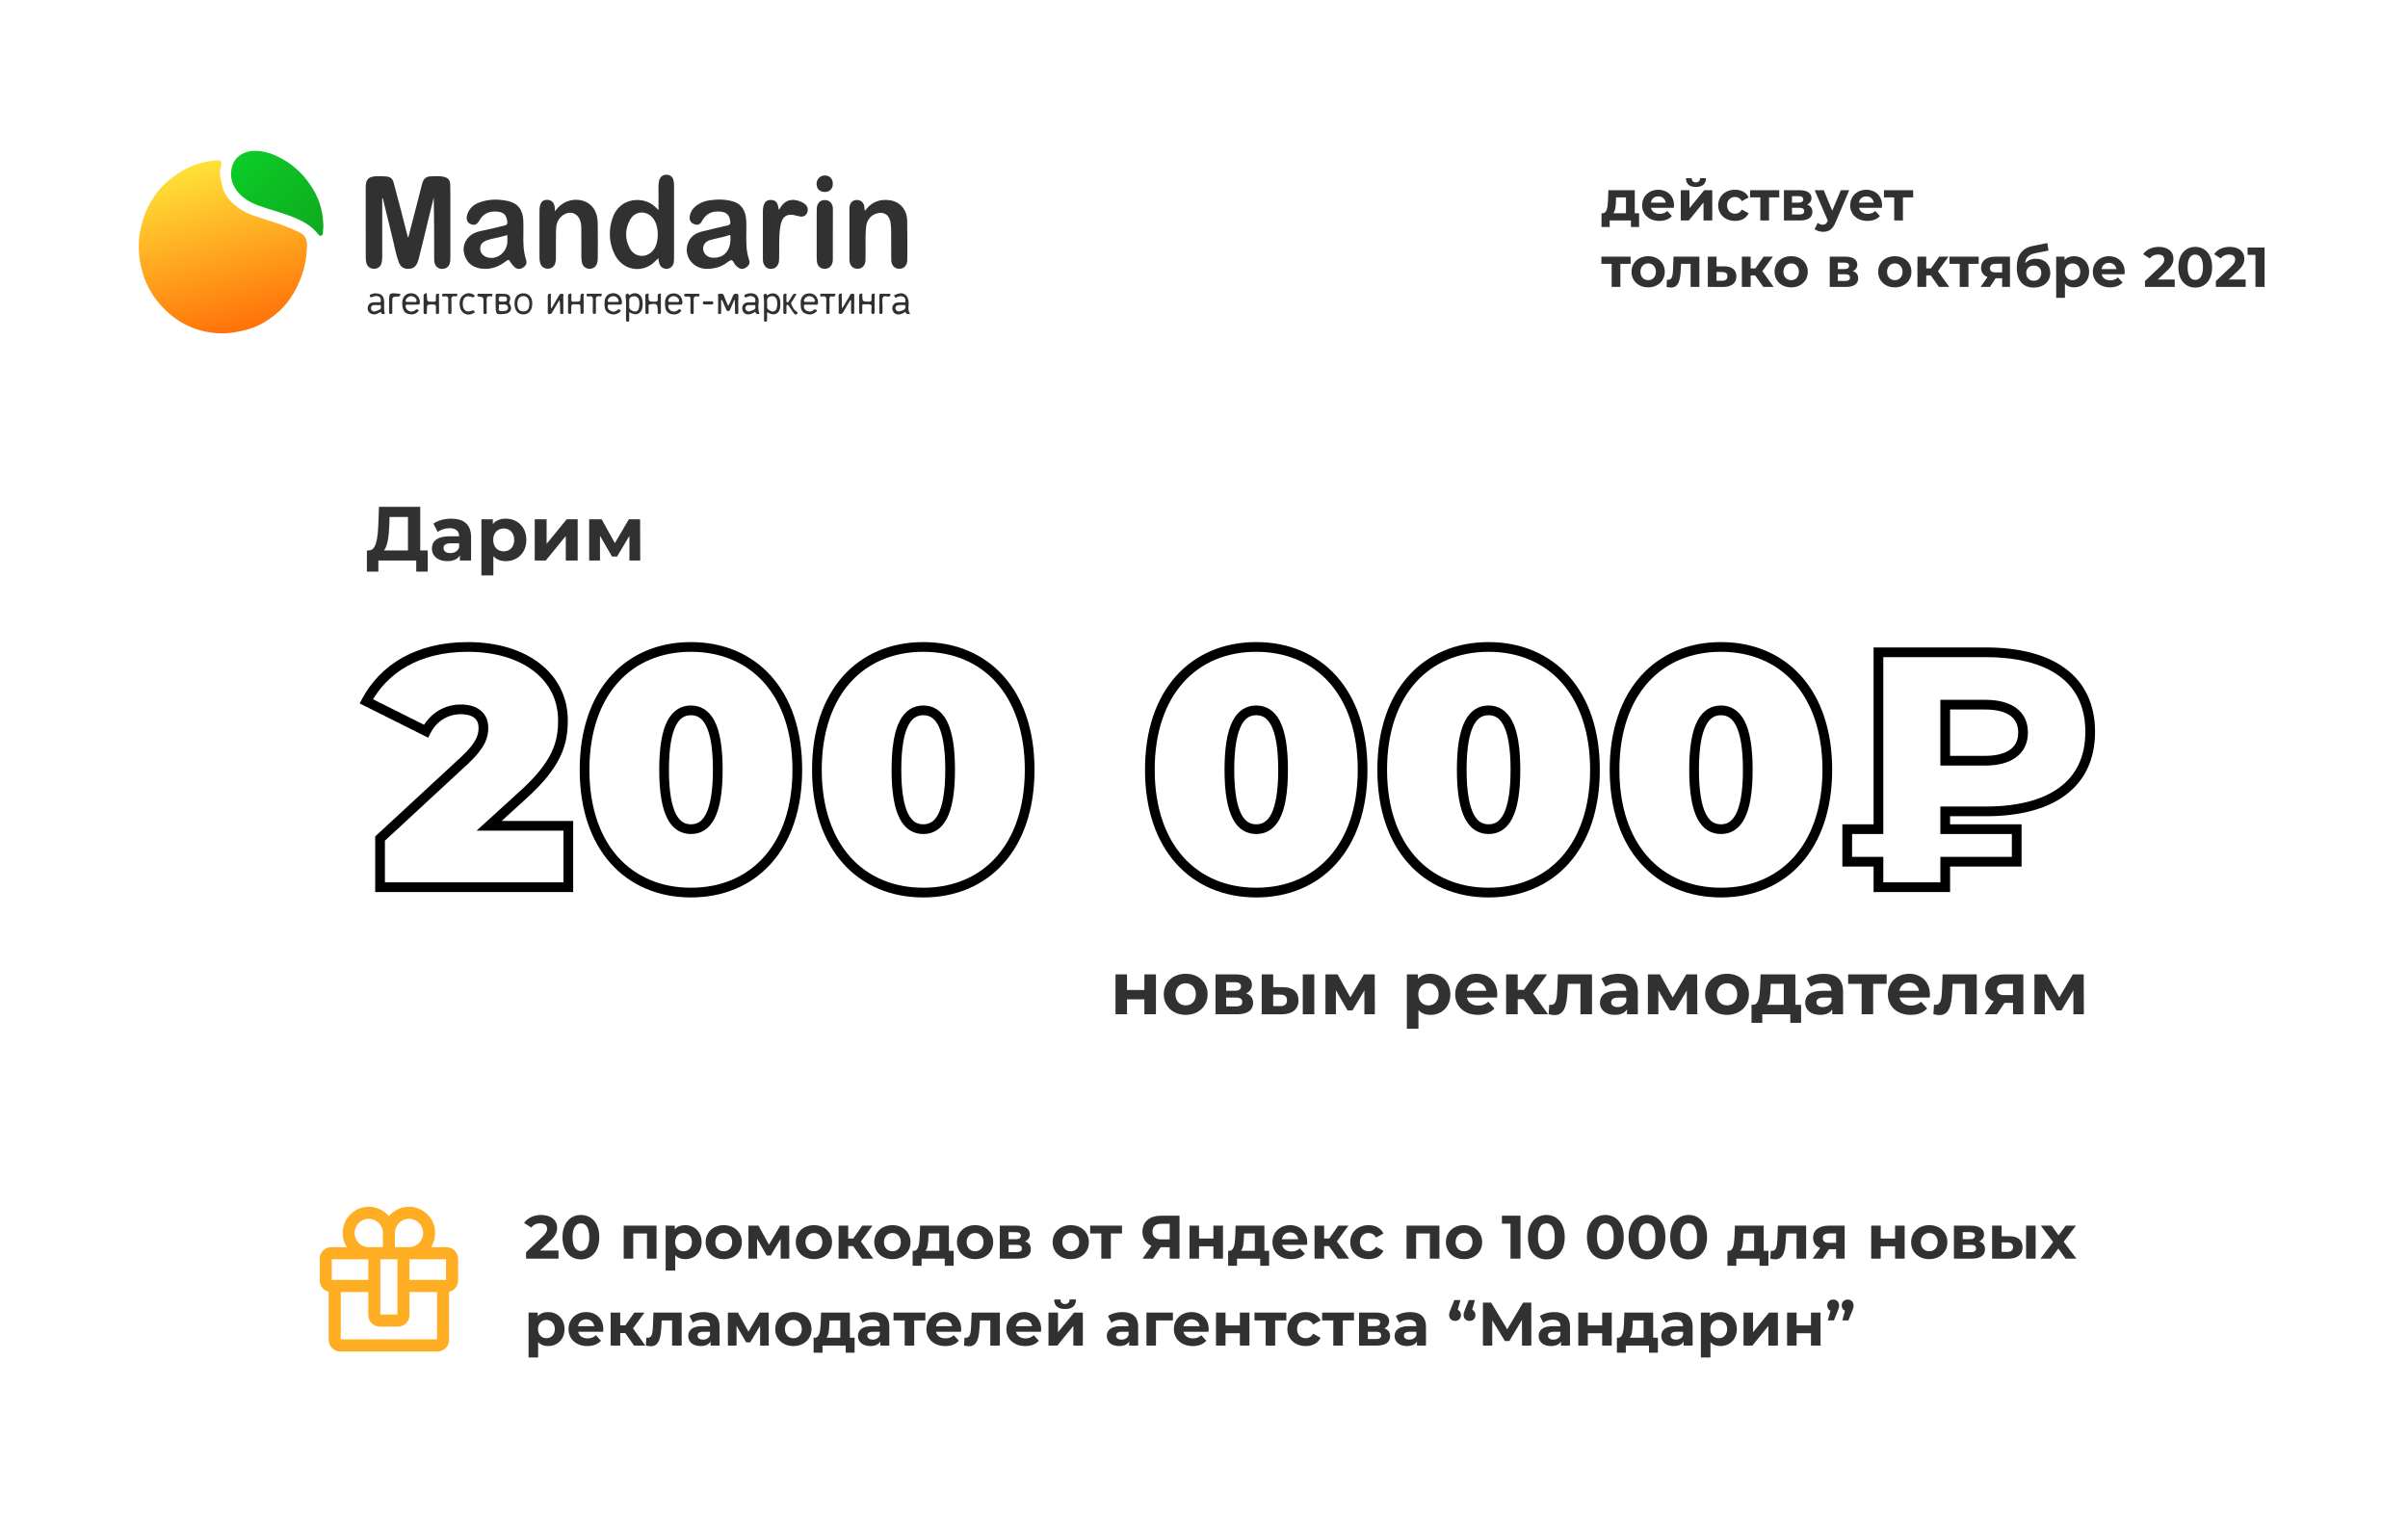 <?xml version="1.0" encoding="UTF-8"?> <svg xmlns="http://www.w3.org/2000/svg" width="471" height="297" viewBox="0 0 471 297" fill="none"> <g clip-path="url(#clip0)"> <path d="M27.156 48.256C27.104 46.53 27.404 44.858 27.899 43.213C28.928 39.802 30.765 36.984 33.54 34.854C35.338 33.465 37.267 32.386 39.468 31.847C40.498 31.591 41.501 31.375 42.556 31.361C43.077 31.348 43.286 31.577 43.286 32.13C43.286 32.588 43.077 32.993 43.038 33.438C42.96 34.557 43.286 35.582 43.546 36.633C43.833 37.766 44.51 38.723 45.253 39.478C46.413 40.665 47.859 41.541 49.435 42.108C51.324 42.795 53.265 43.307 55.142 44.009C56.327 44.44 57.513 44.912 58.646 45.492C59.636 46.004 60.066 46.773 60.053 47.892C60.027 50.103 59.662 52.22 58.868 54.31C57.76 57.222 56.158 59.717 53.748 61.604C52.015 62.979 50.139 64.045 47.963 64.57C46.399 64.948 44.875 65.245 43.273 65.204C38.491 65.096 34.517 63.182 31.326 59.568C29.749 57.788 28.59 55.712 27.899 53.366C27.404 51.681 27.117 49.995 27.156 48.256Z" fill="url(#paint0_linear)"></path> <path d="M63.232 43.752C63.297 44.184 63.206 44.71 63.18 45.249C63.167 45.573 63.206 45.977 62.828 46.099C62.49 46.206 62.281 45.883 62.099 45.654C61.056 44.359 59.702 43.51 58.229 42.849C56.262 41.959 54.19 41.393 52.145 40.746C50.282 40.153 48.445 39.505 46.999 38.076C45.592 36.674 44.914 34.962 45.292 32.993C45.696 30.876 47.416 29.582 49.644 29.514C51.441 29.46 53.109 29.986 54.699 30.809C57.044 32.009 58.985 33.708 60.509 35.892C62.333 38.481 63.102 40.894 63.232 43.752Z" fill="url(#paint1_linear)"></path> <path d="M177.987 61.415C177.7 61.334 177.27 61.618 177.14 61.065C177.114 60.957 176.919 61.105 176.814 61.173C176.489 61.375 176.137 61.483 175.772 61.51C175.108 61.55 174.599 61.078 174.534 60.404C174.482 59.743 174.925 59.204 175.603 59.15C175.902 59.123 176.215 59.164 176.515 59.137C176.71 59.11 177.036 59.312 177.088 58.934C177.14 58.57 177.088 58.22 176.684 58.045C176.267 57.869 175.876 57.923 175.485 58.099C175.264 58.206 175.095 58.301 174.964 58.004C174.795 57.64 175.147 57.64 175.29 57.586C176.658 56.966 177.687 57.681 177.739 59.204C177.765 59.905 177.492 60.66 177.987 61.307C177.987 61.321 177.987 61.375 177.987 61.415ZM176.306 59.663C176.085 59.676 175.85 59.649 175.616 59.703C175.186 59.797 175.016 60.283 175.264 60.633C175.472 60.93 175.785 60.984 176.072 60.863C176.45 60.714 176.984 60.687 177.088 60.188C177.257 59.447 176.658 59.73 176.306 59.663Z" fill="#313131"></path> <path d="M79.882 46.382C80.169 45.249 80.469 44.117 80.755 42.984C81.368 40.638 81.98 38.305 82.566 35.946C82.801 35.029 83.296 34.517 84.234 34.489C85.081 34.463 85.928 34.382 86.761 34.57C87.647 34.773 88.038 35.204 88.064 36.148C88.103 37.752 88.09 39.37 88.09 40.975C88.09 44.036 88.09 47.096 88.09 50.17C88.09 50.467 88.091 50.75 88.064 51.047C87.973 52.018 87.4 52.584 86.514 52.597C85.641 52.611 85.042 52.031 84.938 51.074C84.912 50.791 84.924 50.494 84.924 50.197C84.924 46.355 84.924 42.512 84.833 38.642C84.482 40.099 84.13 41.541 83.765 42.997C83.153 45.519 82.553 48.054 81.915 50.575C81.537 52.072 80.925 52.611 79.726 52.584C78.853 52.57 78.306 52.099 78.006 51.303C77.472 49.914 77.225 48.431 76.873 46.988C76.209 44.319 75.57 41.636 74.919 38.953C74.906 38.872 74.932 38.764 74.762 38.723C74.762 40.139 74.762 41.541 74.762 42.944C74.762 45.397 74.762 47.865 74.762 50.319C74.762 50.71 74.723 51.074 74.632 51.451C74.45 52.153 73.902 52.557 73.199 52.57C72.443 52.584 71.87 52.193 71.675 51.478C71.583 51.141 71.544 50.777 71.544 50.427C71.531 45.842 71.531 41.258 71.531 36.674C71.531 35.123 72.026 34.557 73.525 34.476C74.241 34.436 74.958 34.449 75.661 34.53C76.391 34.611 76.808 35.002 76.99 35.703C77.511 37.658 78.032 39.613 78.541 41.568C78.957 43.173 79.361 44.777 79.765 46.368C79.804 46.368 79.843 46.368 79.882 46.382Z" fill="#313131"></path> <path d="M128.752 50.494C128.179 51.087 127.645 51.64 126.98 52.004C124.492 53.366 121.535 52.409 120.232 49.766C119.072 47.42 118.994 44.939 119.867 42.498C121.313 38.481 126.055 38.346 128.192 40.503C128.361 40.665 128.531 40.827 128.804 41.096C128.804 39.977 128.791 38.993 128.804 37.995C128.817 37.146 128.726 36.296 128.896 35.46C129.078 34.611 129.599 34.153 130.394 34.179C131.189 34.206 131.671 34.678 131.788 35.555C131.827 35.824 131.84 36.094 131.84 36.35C131.84 41.042 131.84 45.734 131.84 50.44C131.84 50.75 131.827 51.074 131.775 51.37C131.645 52.085 131.11 52.544 130.42 52.57C129.677 52.597 129.117 52.179 128.935 51.451C128.857 51.168 128.817 50.858 128.752 50.494ZM128.661 45.977C128.661 44.912 128.505 43.955 127.997 43.078C126.889 41.164 124.362 41.029 123.28 42.916C122.225 44.777 122.186 46.773 123.228 48.647C124.297 50.562 126.889 50.494 128.01 48.593C128.505 47.77 128.635 46.84 128.661 45.977Z" fill="#313131"></path> <path d="M102.37 45.775C102.331 47.447 102.357 49.119 102.878 50.737C103.125 51.519 102.891 51.977 102.252 52.368C101.64 52.746 101.041 52.665 100.494 52.099C100.22 51.815 99.959 51.505 99.764 51.155C99.529 50.737 99.36 50.791 99.034 51.047C97.601 52.166 96.012 52.759 94.188 52.544C92.677 52.368 91.504 51.627 90.944 50.13C90.449 48.782 90.644 47.487 91.647 46.409C92.312 45.681 93.185 45.357 94.11 45.168C95.673 44.831 97.236 44.494 98.787 44.076C99.178 43.968 99.282 43.779 99.23 43.375C99.06 41.973 98.5 41.474 97.106 41.379C95.621 41.285 94.513 41.784 93.745 43.159C93.289 43.995 92.677 44.144 91.96 43.793C91.335 43.483 91.126 42.795 91.4 41.946C91.856 40.503 92.976 39.802 94.292 39.424C95.973 38.925 97.679 38.953 99.373 39.33C101.314 39.775 102.265 41.015 102.357 43.146C102.409 44.022 102.37 44.898 102.37 45.775ZM99.23 45.977C98.839 46.085 98.474 46.166 98.135 46.274C97.145 46.557 96.103 46.665 95.126 47.042C94.292 47.366 93.901 47.919 93.927 48.674C93.953 49.456 94.474 50.076 95.295 50.332C97.119 50.872 99.047 49.483 99.23 47.46C99.269 46.988 99.23 46.517 99.23 45.977Z" fill="#313131"></path> <path d="M145.976 45.721C145.937 47.447 145.95 49.159 146.523 50.818C146.758 51.478 146.471 51.95 145.963 52.301C145.429 52.678 144.882 52.705 144.334 52.287C144.022 52.045 143.722 51.761 143.553 51.397C143.24 50.723 142.914 50.818 142.406 51.209C141.064 52.247 139.527 52.692 137.833 52.557C135.371 52.355 133.742 49.982 134.524 47.663C134.967 46.341 135.957 45.627 137.221 45.303C138.915 44.872 140.621 44.481 142.328 44.09C142.797 43.982 142.901 43.766 142.836 43.307C142.667 41.973 142.093 41.474 140.791 41.379C139.227 41.258 138.068 41.824 137.286 43.267C136.908 43.968 136.439 44.09 135.762 43.833C135.097 43.577 134.784 43.051 134.915 42.296C135.084 41.312 135.644 40.597 136.439 40.058C137.182 39.559 137.989 39.276 138.862 39.168C140.374 38.966 141.885 38.966 143.37 39.397C144.934 39.842 145.846 41.11 145.95 43.011C146.015 43.928 145.976 44.831 145.976 45.721ZM142.875 46.962C142.875 46.719 142.875 46.476 142.875 46.22C142.875 46.004 142.784 45.937 142.602 46.004C141.377 46.436 140.074 46.584 138.836 46.975C137.911 47.272 137.442 47.986 137.547 48.809C137.664 49.685 138.38 50.332 139.292 50.4C141.416 50.562 142.771 49.254 142.875 46.962Z" fill="#313131"></path> <path d="M108.545 41.312C109.431 40.153 110.408 39.438 111.685 39.182C114.082 38.696 116.206 39.937 116.74 42.215C116.883 42.822 116.909 43.456 116.922 44.076C116.948 46.247 116.935 48.418 116.922 50.588C116.909 51.842 116.336 52.557 115.372 52.57C114.616 52.584 114.017 52.153 113.835 51.397C113.757 51.06 113.717 50.696 113.717 50.332C113.704 48.458 113.717 46.57 113.704 44.696C113.704 44.346 113.678 43.982 113.613 43.631C113.222 41.609 111.346 40.975 109.809 42.337C109.001 43.051 108.767 44.022 108.754 45.047C108.728 46.84 108.728 48.62 108.741 50.413C108.741 50.777 108.715 51.128 108.61 51.465C108.389 52.179 107.842 52.57 107.086 52.557C106.395 52.544 105.835 52.126 105.653 51.424C105.562 51.087 105.523 50.723 105.523 50.359C105.51 47.298 105.51 44.224 105.523 41.164C105.523 40.894 105.549 40.624 105.601 40.368C105.757 39.478 106.239 39.074 107.073 39.087C107.842 39.101 108.389 39.627 108.493 40.463C108.506 40.705 108.519 40.934 108.545 41.312Z" fill="#313131"></path> <path d="M169.167 41.245C169.375 40.988 169.544 40.786 169.714 40.597C170.912 39.316 172.411 38.925 174.052 39.168C176.085 39.478 177.401 41.015 177.44 43.186C177.492 45.734 177.479 48.283 177.466 50.831C177.453 51.923 176.827 52.584 175.889 52.57C174.964 52.57 174.339 51.896 174.326 50.818C174.3 49.011 174.326 47.191 174.313 45.384C174.313 44.777 174.274 44.17 174.196 43.577C173.974 42 172.841 41.298 171.368 41.784C170.248 42.148 169.518 43.132 169.401 44.427C169.219 46.341 169.336 48.269 169.297 50.184C169.284 50.494 169.31 50.818 169.271 51.128C169.154 52.018 168.58 52.557 167.76 52.57C166.9 52.584 166.3 52.045 166.17 51.141C166.144 50.966 166.144 50.791 166.144 50.602C166.144 47.406 166.131 44.211 166.144 41.015C166.144 40.786 166.144 40.57 166.183 40.341C166.313 39.6 166.822 39.141 167.512 39.114C168.268 39.087 168.828 39.478 169.023 40.206C169.075 40.517 169.101 40.827 169.167 41.245Z" fill="#313131"></path> <path d="M152.347 41.056C152.49 40.854 152.555 40.773 152.607 40.678C153.806 38.588 155.786 38.912 157.18 39.721C157.91 40.139 158.171 40.907 157.884 41.595C157.597 42.296 156.959 42.526 156.073 42.256C156.047 42.256 156.034 42.242 156.008 42.242C153.91 41.595 152.907 42.269 152.594 44.508C152.321 46.463 152.451 48.431 152.399 50.4C152.386 50.804 152.399 51.209 152.243 51.586C151.995 52.233 151.474 52.584 150.783 52.584C150.093 52.584 149.637 52.233 149.376 51.6C149.233 51.276 149.22 50.912 149.22 50.548C149.22 47.487 149.22 44.427 149.22 41.352C149.22 41.015 149.233 40.692 149.324 40.355C149.559 39.438 150.002 39.074 150.901 39.114C151.63 39.141 152.06 39.573 152.217 40.422C152.256 40.597 152.295 40.773 152.347 41.056Z" fill="#313131"></path> <path d="M162.9 45.829C162.9 47.487 162.913 49.132 162.9 50.791C162.887 51.815 162.327 52.489 161.493 52.57C160.555 52.651 159.903 52.126 159.786 51.155C159.734 50.696 159.747 50.224 159.747 49.752C159.747 46.934 159.747 44.117 159.747 41.312C159.747 41.083 159.76 40.867 159.773 40.638C159.877 39.654 160.477 39.101 161.415 39.128C162.262 39.155 162.861 39.802 162.913 40.746C162.913 40.786 162.913 40.84 162.913 40.881C162.9 42.526 162.9 44.184 162.9 45.829Z" fill="#313131"></path> <path d="M141.051 58.705C141.051 59.42 141.064 60.148 141.051 60.863C141.051 61.078 141.208 61.429 140.738 61.415C140.309 61.402 140.465 61.092 140.465 60.889C140.452 59.932 140.452 58.962 140.465 58.004C140.465 57.788 140.322 57.451 140.738 57.465C141.051 57.478 141.429 57.303 141.598 57.815C141.82 58.489 142.133 59.123 142.419 59.851C142.849 59.218 143.071 58.517 143.357 57.869C143.501 57.546 143.67 57.451 143.996 57.451C144.334 57.451 144.439 57.546 144.426 57.896C144.399 58.921 144.413 59.959 144.413 60.984C144.413 61.2 144.478 61.415 144.113 61.429C143.722 61.442 143.774 61.213 143.774 60.957C143.774 60.161 143.774 59.366 143.67 58.544C143.396 59.177 143.136 59.824 142.849 60.458C142.771 60.633 142.745 60.849 142.471 60.849C142.198 60.849 142.106 60.687 142.015 60.472C141.768 59.878 141.507 59.285 141.247 58.692C141.181 58.678 141.116 58.692 141.051 58.705Z" fill="#313131"></path> <path d="M150.041 61.051C150.041 61.618 150.028 62.09 150.041 62.548C150.041 62.777 150.015 62.925 149.741 62.925C149.455 62.925 149.442 62.764 149.442 62.548C149.442 61.361 149.455 60.188 149.442 59.002C149.442 58.624 149.402 58.247 149.35 57.869C149.324 57.64 149.442 57.573 149.598 57.478C149.78 57.384 149.871 57.424 149.937 57.6C150.054 57.91 150.171 57.681 150.314 57.613C151.422 56.993 152.542 57.64 152.62 58.948C152.634 59.285 152.634 59.622 152.62 59.946C152.555 61.267 151.539 61.86 150.393 61.24C150.314 61.2 150.249 61.159 150.041 61.051ZM150.067 59.541C150.106 59.743 149.871 60.242 150.314 60.566C150.731 60.89 151.187 61.105 151.669 60.741C152.034 60.472 152.164 59.015 151.865 58.463C151.604 57.964 151.174 57.829 150.653 57.977C149.95 58.193 150.002 58.759 150.067 59.541Z" fill="#313131"></path> <path d="M162.9 35.905C162.913 36.903 162.301 37.55 161.337 37.55C160.346 37.55 159.721 36.93 159.721 35.959C159.721 35.042 160.438 34.314 161.337 34.314C162.262 34.314 162.887 34.962 162.9 35.905Z" fill="#313131"></path> <path d="M166.313 58.692C165.857 59.46 165.388 60.229 164.958 61.011C164.776 61.334 164.555 61.483 164.229 61.388C163.89 61.294 164.059 60.984 164.059 60.782C164.033 59.838 164.072 58.907 164.033 57.964C164.02 57.613 164.164 57.438 164.437 57.424C164.828 57.397 164.646 57.734 164.646 57.91C164.672 58.665 164.659 59.42 164.659 60.323C165.141 59.784 165.362 59.231 165.675 58.746C165.883 58.409 166.105 58.072 166.274 57.708C166.418 57.411 166.639 57.438 166.874 57.451C167.199 57.478 167.082 57.748 167.082 57.91C167.095 58.934 167.082 59.973 167.082 60.997C167.082 61.186 167.134 61.402 166.809 61.402C166.496 61.402 166.47 61.267 166.47 60.997C166.483 60.242 166.47 59.487 166.47 58.732C166.418 58.732 166.366 58.719 166.313 58.692Z" fill="#313131"></path> <path d="M123.072 61.051C123.072 61.591 123.059 62.049 123.072 62.508C123.072 62.75 123.085 62.939 122.746 62.925C122.473 62.912 122.447 62.777 122.447 62.535C122.407 60.957 122.551 59.366 122.368 57.788C122.342 57.559 122.499 57.546 122.629 57.478C122.746 57.424 122.877 57.316 122.942 57.519C123.072 57.923 123.241 57.654 123.411 57.559C124.323 57.047 125.365 57.505 125.612 58.53C125.743 59.096 125.743 59.69 125.625 60.256C125.404 61.321 124.492 61.752 123.541 61.281C123.398 61.24 123.28 61.159 123.072 61.051ZM123.085 59.474C123.124 59.784 122.89 60.296 123.398 60.62C123.815 60.903 124.244 61.092 124.713 60.755C125.091 60.472 125.196 58.934 124.87 58.409C124.583 57.964 124.179 57.856 123.684 57.991C122.955 58.193 123.059 58.786 123.085 59.474Z" fill="#313131"></path> <path d="M96.95 59.379C96.95 58.867 96.963 58.355 96.95 57.842C96.95 57.613 96.976 57.438 97.249 57.451C97.81 57.465 98.383 57.438 98.93 57.505C99.712 57.613 100.011 58.233 99.66 58.962C99.582 59.123 99.529 59.204 99.66 59.406C100.311 60.323 99.881 61.281 98.774 61.388C96.95 61.577 96.95 61.577 96.95 59.379ZM98.435 59.541C98.161 59.541 98.031 59.555 97.901 59.541C97.575 59.514 97.523 59.73 97.588 59.959C97.666 60.256 97.315 60.728 97.849 60.836C98.174 60.903 98.539 60.849 98.878 60.795C99.178 60.741 99.373 60.526 99.373 60.188C99.373 59.851 99.152 59.663 98.865 59.568C98.683 59.528 98.474 59.541 98.435 59.541ZM98.266 59.002C98.656 58.988 99.204 59.096 99.165 58.476C99.126 57.815 98.526 58.045 98.135 57.991C97.784 57.937 97.562 58.004 97.549 58.503C97.523 59.177 97.94 58.975 98.266 59.002Z" fill="#313131"></path> <path d="M80.716 59.595C80.43 59.595 80.156 59.622 79.87 59.595C79.309 59.528 79.231 59.77 79.413 60.242C79.661 60.889 80.482 61.146 81.107 60.755C81.211 60.687 81.303 60.566 81.407 60.512C81.589 60.431 81.772 60.566 81.863 60.674C81.954 60.768 81.798 60.903 81.707 60.997C81.172 61.537 80.521 61.577 79.83 61.402C79.231 61.24 78.892 60.822 78.762 60.188C78.658 59.676 78.632 59.177 78.749 58.665C78.971 57.721 79.778 57.209 80.794 57.397C81.602 57.532 82.215 58.409 82.123 59.272C82.097 59.501 82.006 59.582 81.798 59.582C81.459 59.582 81.081 59.595 80.716 59.595ZM80.404 59.056C80.508 59.056 80.625 59.083 80.729 59.056C80.99 58.988 81.42 59.272 81.472 58.854C81.524 58.476 81.224 58.179 80.847 58.018C80.338 57.815 79.922 57.95 79.57 58.341C79.427 58.503 79.27 58.719 79.374 58.934C79.466 59.15 79.713 59.029 79.895 59.042C80.052 59.069 80.221 59.056 80.404 59.056Z" fill="#313131"></path> <path d="M158.588 59.595C158.366 59.595 158.158 59.568 157.936 59.595C157.702 59.636 157.35 59.42 157.272 59.77C157.193 60.148 157.324 60.539 157.689 60.741C158.158 60.984 158.666 61.065 159.083 60.674C159.356 60.418 159.604 60.472 159.734 60.674C159.877 60.889 159.578 61.051 159.421 61.159C158.822 61.604 158.158 61.591 157.506 61.321C156.894 61.078 156.659 60.526 156.62 59.892C156.607 59.609 156.594 59.312 156.607 59.029C156.659 57.977 157.35 57.357 158.405 57.384C159.369 57.411 160.008 58.153 160.008 59.191C160.008 59.514 159.916 59.636 159.604 59.609C159.291 59.568 158.939 59.595 158.588 59.595ZM158.301 59.056C158.496 59.056 158.692 59.069 158.887 59.056C159.044 59.042 159.265 59.15 159.356 58.948C159.46 58.719 159.33 58.517 159.187 58.341C158.757 57.802 157.936 57.788 157.48 58.314C157.337 58.489 157.206 58.692 157.285 58.907C157.376 59.164 157.623 59.015 157.793 59.042C157.962 59.083 158.132 59.056 158.301 59.056Z" fill="#313131"></path> <path d="M132.049 59.595C131.749 59.595 131.436 59.622 131.137 59.595C130.72 59.555 130.654 59.743 130.733 60.108C130.889 60.836 131.775 61.186 132.452 60.768C132.544 60.714 132.609 60.62 132.7 60.553C132.908 60.391 133.104 60.553 133.208 60.674C133.338 60.809 133.143 60.944 133.039 61.038C132.465 61.564 131.788 61.604 131.097 61.375C130.446 61.159 130.159 60.633 130.094 59.959C130.068 59.649 130.068 59.339 130.081 59.029C130.133 57.977 130.811 57.357 131.866 57.384C132.83 57.411 133.482 58.153 133.482 59.177C133.482 59.501 133.377 59.609 133.078 59.595C132.739 59.582 132.4 59.595 132.049 59.595ZM131.671 57.923C131.423 57.95 131.124 58.072 130.889 58.368C130.759 58.53 130.668 58.719 130.733 58.921C130.811 59.15 131.032 59.042 131.176 59.056C131.514 59.069 131.866 59.083 132.205 59.056C132.413 59.042 132.726 59.218 132.817 58.894C132.895 58.624 132.7 58.382 132.491 58.206C132.296 58.031 132.062 57.923 131.671 57.923Z" fill="#313131"></path> <path d="M107.92 60.229C108.376 59.433 108.858 58.638 109.301 57.842C109.457 57.559 109.64 57.397 109.965 57.465C110.356 57.532 110.174 57.856 110.174 58.058C110.2 59.015 110.187 59.973 110.187 60.944C110.187 61.159 110.291 61.456 109.874 61.429C109.47 61.415 109.574 61.132 109.574 60.903C109.561 60.175 109.574 59.447 109.431 58.678C108.962 59.46 108.506 60.256 108.037 61.038C107.933 61.213 107.855 61.429 107.568 61.429C107.307 61.415 107.125 61.429 107.138 61.051C107.164 60 107.164 58.948 107.138 57.91C107.125 57.559 107.333 57.478 107.555 57.451C107.933 57.411 107.724 57.748 107.737 57.883C107.763 58.665 107.75 59.433 107.75 60.215C107.803 60.215 107.868 60.215 107.92 60.229Z" fill="#313131"></path> <path d="M120.232 59.582C119.997 59.582 119.75 59.555 119.515 59.595C119.307 59.622 118.981 59.447 118.89 59.743C118.799 60.067 118.903 60.431 119.189 60.647C119.671 61.011 120.219 61.092 120.688 60.687C120.948 60.472 121.209 60.445 121.352 60.66C121.522 60.916 121.183 61.065 121.013 61.186C120.401 61.604 119.75 61.591 119.098 61.281C118.46 60.984 118.277 60.404 118.251 59.743C118.186 58.382 118.525 57.694 119.424 57.424C120.583 57.087 121.587 57.842 121.652 59.056C121.678 59.474 121.561 59.622 121.157 59.582C120.844 59.568 120.531 59.595 120.232 59.582C120.232 59.595 120.232 59.595 120.232 59.582ZM119.945 59.056C120.114 59.056 120.297 59.069 120.466 59.056C120.636 59.029 120.883 59.177 120.974 58.934C121.066 58.705 120.922 58.503 120.792 58.328C120.375 57.815 119.58 57.802 119.124 58.287C118.955 58.476 118.799 58.692 118.903 58.934C118.994 59.164 119.242 59.042 119.424 59.056C119.593 59.069 119.763 59.056 119.945 59.056Z" fill="#313131"></path> <path d="M148.543 61.402C148.217 61.375 147.93 61.55 147.813 61.159C147.722 60.863 147.565 61.092 147.474 61.146C147.162 61.321 146.849 61.456 146.497 61.496C145.794 61.577 145.233 61.105 145.181 60.431C145.116 59.69 145.572 59.164 146.328 59.137C146.614 59.123 146.888 59.15 147.175 59.123C147.383 59.11 147.696 59.285 147.748 58.881C147.787 58.557 147.722 58.247 147.422 58.072C146.979 57.815 146.536 57.883 146.119 58.085C145.885 58.193 145.728 58.26 145.611 57.95C145.494 57.64 145.781 57.613 145.924 57.546C146.966 57.114 148.53 57.316 148.386 59.137C148.308 59.878 148.269 60.62 148.543 61.402ZM147.005 59.676C146.719 59.676 146.497 59.649 146.289 59.676C145.833 59.757 145.637 60.283 145.911 60.647C146.145 60.957 146.497 60.984 146.797 60.836C147.149 60.66 147.709 60.687 147.761 60.108C147.813 59.339 147.214 59.824 147.005 59.676Z" fill="#313131"></path> <path d="M73.512 57.384C74.567 57.384 75.088 57.91 75.14 58.934C75.179 59.69 75.036 60.458 75.244 61.2C75.27 61.294 75.283 61.402 75.179 61.402C74.997 61.402 74.736 61.537 74.645 61.307C74.476 60.863 74.28 61.119 74.072 61.227C73.655 61.442 73.238 61.591 72.769 61.442C72.209 61.267 71.857 60.768 71.922 60.175C72 59.568 72.365 59.218 72.938 59.137C73.264 59.096 73.59 59.15 73.915 59.11C74.124 59.083 74.437 59.285 74.489 58.894C74.541 58.544 74.463 58.22 74.124 58.031C73.707 57.802 73.277 57.896 72.873 58.058C72.665 58.153 72.482 58.274 72.352 57.964C72.196 57.6 72.534 57.613 72.691 57.532C72.964 57.411 73.264 57.357 73.512 57.384ZM73.772 59.676C73.499 59.676 73.277 59.649 73.069 59.676C72.613 59.757 72.404 60.283 72.665 60.647C72.925 60.997 73.29 60.997 73.603 60.822C73.955 60.633 74.515 60.674 74.515 60.04C74.515 59.312 73.955 59.851 73.772 59.676Z" fill="#313131"></path> <path d="M171.069 59.393C171.069 59.932 171.069 60.472 171.069 60.997C171.069 61.24 171.056 61.415 170.73 61.415C170.43 61.402 170.43 61.24 170.443 61.024C170.443 60.93 170.456 60.849 170.443 60.755C170.404 60.364 170.626 59.757 170.339 59.622C169.922 59.42 169.375 59.555 168.88 59.528C168.645 59.514 168.659 59.69 168.659 59.851C168.659 60.256 168.645 60.66 168.659 61.065C168.672 61.321 168.593 61.415 168.333 61.402C168.098 61.388 168.046 61.294 168.046 61.078C168.046 60 168.059 58.934 168.046 57.856C168.046 57.505 168.281 57.424 168.502 57.411C168.789 57.397 168.659 57.667 168.659 57.815C168.711 58.988 168.698 58.962 169.831 59.002C170.339 59.015 170.548 58.881 170.469 58.355C170.443 58.153 170.469 57.95 170.469 57.748C170.456 57.451 170.717 57.451 170.873 57.424C171.186 57.357 171.082 57.64 171.082 57.775C171.069 58.314 171.056 58.854 171.069 59.393C171.056 59.393 171.056 59.393 171.069 59.393Z" fill="#313131"></path> <path d="M129.273 59.406C129.273 59.946 129.26 60.472 129.273 61.011C129.286 61.281 129.221 61.415 128.922 61.415C128.596 61.415 128.648 61.213 128.648 61.011C128.648 60.944 128.648 60.876 128.648 60.809C128.648 59.46 128.466 59.312 127.137 59.528C126.902 59.568 126.863 59.676 126.863 59.878C126.863 60.283 126.85 60.687 126.863 61.078C126.863 61.281 126.85 61.415 126.59 61.415C126.355 61.415 126.238 61.361 126.238 61.078C126.251 60.013 126.251 58.934 126.225 57.869C126.212 57.505 126.472 57.438 126.668 57.424C127.02 57.397 126.837 57.721 126.837 57.869C126.876 59.002 126.876 58.975 127.971 59.015C128.492 59.029 128.739 58.921 128.648 58.341C128.622 58.166 128.661 57.991 128.648 57.802C128.622 57.465 128.896 57.451 129.078 57.424C129.391 57.37 129.26 57.654 129.26 57.802C129.286 58.341 129.273 58.867 129.273 59.406Z" fill="#313131"></path> <path d="M83.452 57.263C83.478 57.519 83.478 57.6 83.491 57.694C83.517 59.056 83.517 59.042 84.833 59.015C85.185 59.002 85.289 58.907 85.25 58.557C85.224 58.314 85.276 58.072 85.25 57.829C85.224 57.492 85.485 57.478 85.667 57.438C85.993 57.37 85.85 57.667 85.863 57.802C85.876 58.867 85.863 59.946 85.876 61.011C85.876 61.254 85.876 61.429 85.55 61.429C85.237 61.415 85.263 61.24 85.263 61.038C85.263 60.795 85.237 60.539 85.263 60.31C85.354 59.703 85.133 59.514 84.534 59.541C83.504 59.595 83.504 59.555 83.504 60.633C83.504 60.795 83.491 60.944 83.504 61.105C83.517 61.321 83.465 61.442 83.218 61.429C82.996 61.429 82.853 61.402 82.853 61.105C82.866 60.013 82.866 58.921 82.853 57.829C82.853 57.384 83.218 57.546 83.452 57.263Z" fill="#313131"></path> <path d="M100.637 59.393C100.624 58.126 101.275 57.37 102.37 57.37C103.425 57.37 104.102 58.126 104.115 59.325C104.128 60.66 103.438 61.51 102.37 61.496C101.275 61.496 100.65 60.728 100.637 59.393ZM101.197 59.406C101.197 60.418 101.575 60.916 102.344 60.916C103.164 60.916 103.542 60.431 103.542 59.379C103.542 58.476 103.112 57.923 102.383 57.923C101.64 57.91 101.197 58.463 101.197 59.406Z" fill="#313131"></path> <path d="M111.75 57.397C111.75 57.815 111.776 58.193 111.75 58.57C111.724 58.934 111.867 59.056 112.193 59.002C112.297 58.988 112.415 59.002 112.519 59.002C113.522 59.002 113.535 59.002 113.535 57.977C113.535 57.654 113.626 57.438 113.926 57.424C114.369 57.397 114.147 57.775 114.147 57.95C114.173 58.948 114.16 59.959 114.16 60.957C114.16 61.186 114.186 61.388 113.848 61.402C113.496 61.415 113.535 61.2 113.535 60.971C113.535 60.795 113.535 60.62 113.535 60.431C113.535 59.514 113.535 59.514 112.636 59.514C111.737 59.514 111.737 59.514 111.737 60.418C111.737 60.62 111.737 60.822 111.737 61.024C111.75 61.24 111.75 61.415 111.45 61.402C111.203 61.388 111.112 61.307 111.112 61.051C111.125 59.986 111.112 58.907 111.112 57.842C111.125 57.424 111.45 57.478 111.75 57.397Z" fill="#313131"></path> <path d="M155.799 57.519C155.578 57.896 155.369 58.206 155.2 58.544C155.044 58.854 154.627 59.123 154.77 59.46C154.992 59.973 155.226 60.553 155.708 60.863C155.943 61.011 156.073 61.146 155.956 61.348C155.799 61.618 155.513 61.55 155.343 61.361C155.083 61.065 154.887 60.714 154.666 60.391C154.536 60.188 154.405 59.986 154.262 59.784C154.184 59.676 154.106 59.555 153.949 59.636C153.832 59.69 153.832 59.811 153.832 59.919C153.832 60.296 153.819 60.674 153.832 61.051C153.845 61.294 153.806 61.415 153.519 61.415C153.22 61.415 153.22 61.267 153.22 61.038C153.22 59.986 153.233 58.934 153.207 57.896C153.194 57.559 153.389 57.451 153.611 57.424C153.975 57.384 153.793 57.708 153.806 57.856C153.845 58.166 153.819 58.476 153.819 58.786C153.819 58.907 153.78 59.069 153.962 59.123C154.119 59.177 154.21 59.056 154.275 58.948C154.51 58.57 154.757 58.206 154.966 57.815C155.148 57.519 155.369 57.37 155.799 57.519Z" fill="#313131"></path> <path d="M90.514 59.447C90.527 60.701 91.217 61.213 92.338 60.755C92.585 60.66 92.703 60.714 92.807 60.889C92.963 61.146 92.703 61.186 92.572 61.267C91.491 61.941 90.149 61.294 89.954 60C89.888 59.595 89.875 59.204 89.954 58.8C90.175 57.6 91.582 56.953 92.585 57.613C92.689 57.681 92.976 57.734 92.781 57.991C92.65 58.166 92.533 58.206 92.299 58.112C91.204 57.654 90.501 58.206 90.514 59.447Z" fill="#313131"></path> <path d="M115.958 59.703C115.958 59.46 115.945 59.204 115.958 58.962C116.01 58.314 115.971 57.788 115.111 57.991C114.903 58.031 114.721 57.991 114.734 57.681C114.747 57.384 114.955 57.451 115.111 57.451C115.867 57.451 116.623 57.438 117.378 57.451C117.509 57.451 117.717 57.384 117.704 57.64C117.704 57.842 117.6 58.018 117.391 57.977C116.414 57.761 116.545 58.449 116.558 59.042C116.571 59.69 116.558 60.337 116.558 60.984C116.558 61.213 116.597 61.415 116.245 61.402C115.893 61.402 115.932 61.173 115.932 60.957C115.958 60.553 115.958 60.121 115.958 59.703Z" fill="#313131"></path> <path d="M135.345 57.465C135.736 57.465 136.126 57.451 136.504 57.478C136.622 57.478 136.843 57.384 136.83 57.654C136.83 57.842 136.726 58.045 136.517 58.004C135.501 57.788 135.683 58.517 135.683 59.11C135.683 59.757 135.683 60.404 135.683 61.051C135.683 61.267 135.71 61.442 135.397 61.429C135.097 61.429 135.045 61.294 135.045 61.024C135.058 60.202 135.032 59.379 135.058 58.557C135.071 58.126 134.954 57.937 134.524 58.004C134.381 58.031 134.224 58.004 134.068 58.004C133.912 58.004 133.846 57.923 133.833 57.761C133.833 57.573 133.873 57.465 134.081 57.465C134.524 57.465 134.941 57.465 135.345 57.465Z" fill="#313131"></path> <path d="M161.623 59.663C161.623 59.42 161.597 59.164 161.623 58.934C161.701 58.247 161.558 57.815 160.763 57.991C160.594 58.031 160.424 58.018 160.411 57.734C160.398 57.411 160.62 57.451 160.802 57.451C161.558 57.451 162.314 57.451 163.069 57.451C163.2 57.451 163.408 57.37 163.395 57.64C163.382 57.829 163.304 57.991 163.082 57.991C162.978 57.991 162.861 58.004 162.757 57.977C162.366 57.923 162.222 58.072 162.235 58.489C162.275 59.272 162.261 60.054 162.235 60.822C162.222 61.024 162.444 61.388 161.962 61.402C161.454 61.415 161.649 61.024 161.623 60.795C161.597 60.431 161.623 60.054 161.623 59.663Z" fill="#313131"></path> <path d="M94.566 59.676C94.566 59.474 94.566 59.272 94.566 59.069C94.566 58.139 94.566 58.139 93.654 57.991C93.484 57.964 93.354 57.95 93.367 57.734C93.367 57.546 93.445 57.465 93.641 57.465C94.461 57.478 95.282 57.465 96.103 57.465C96.233 57.465 96.39 57.451 96.324 57.654C96.272 57.802 96.272 58.058 96.025 57.991C95.061 57.761 95.191 58.436 95.191 59.029C95.204 59.649 95.204 60.283 95.191 60.903C95.191 61.119 95.308 61.402 94.891 61.415C94.422 61.429 94.566 61.105 94.566 60.876C94.553 60.485 94.566 60.081 94.566 59.676Z" fill="#313131"></path> <path d="M87.674 59.663C87.674 59.433 87.647 59.218 87.674 58.988C87.752 58.314 87.687 57.802 86.814 57.991C86.631 58.031 86.475 57.991 86.475 57.721C86.475 57.451 86.631 57.451 86.814 57.451C87.569 57.451 88.325 57.451 89.081 57.451C89.211 57.451 89.432 57.357 89.445 57.6C89.458 57.788 89.367 58.031 89.107 57.977C88.195 57.775 88.273 58.368 88.299 58.975C88.325 59.663 88.299 60.35 88.312 61.051C88.312 61.281 88.286 61.429 87.999 61.415C87.752 61.402 87.66 61.321 87.674 61.065C87.687 60.606 87.674 60.135 87.674 59.663Z" fill="#313131"></path> <path d="M76.104 59.406C76.104 59.339 76.104 59.272 76.104 59.204C76.104 57.249 76.104 57.249 78.006 57.451C78.124 57.465 78.293 57.411 78.293 57.613C78.306 57.775 78.241 57.923 78.072 57.977C77.993 58.004 77.902 57.977 77.811 57.991C76.73 58.045 76.73 58.045 76.73 59.164C76.73 59.77 76.73 60.364 76.73 60.971C76.73 61.173 76.808 61.415 76.443 61.415C76.065 61.415 76.104 61.186 76.104 60.944C76.104 60.431 76.104 59.919 76.104 59.406Z" fill="#313131"></path> <path d="M172.619 59.717C172.619 60.161 172.606 60.606 172.619 61.051C172.632 61.307 172.554 61.402 172.293 61.415C172.007 61.429 171.994 61.267 171.994 61.051C171.994 59.986 172.007 58.907 171.994 57.842C171.994 57.559 172.072 57.451 172.359 57.465C172.854 57.478 173.349 57.465 173.844 57.465C173.974 57.465 174.196 57.397 174.17 57.64C174.157 57.802 174.091 57.95 173.87 58.004C173.453 58.099 172.854 57.667 172.645 58.26C172.502 58.692 172.619 59.231 172.619 59.717Z" fill="#313131"></path> <path d="M138.472 59.541C138.237 59.541 138.002 59.528 137.755 59.541C137.559 59.541 137.468 59.474 137.481 59.272C137.494 59.11 137.494 58.948 137.716 58.948C138.237 58.948 138.758 58.934 139.266 58.934C139.462 58.934 139.514 59.083 139.514 59.258C139.514 59.433 139.436 59.555 139.24 59.541C138.993 59.541 138.732 59.541 138.472 59.541Z" fill="#313131"></path> </g> <path d="M95.67 161.526L95.031 160.823L93.215 162.476H95.67V161.526ZM102.234 155.553L101.598 154.847L101.595 154.85L102.234 155.553ZM71.647 137.174L70.808 136.729L70.351 137.588L71.222 138.024L71.647 137.174ZM83.33 143.016L82.905 143.866L83.755 144.291L84.18 143.441L83.33 143.016ZM90.944 148.661L91.589 149.358L91.594 149.354L90.944 148.661ZM74.338 164.02L73.693 163.323L73.388 163.605V164.02H74.338ZM74.338 173.538H73.388V174.488H74.338V173.538ZM111.161 173.538V174.488H112.111V173.538H111.161ZM111.161 161.526H112.111V160.576H111.161V161.526ZM96.31 162.229L102.873 156.256L101.595 154.85L95.031 160.823L96.31 162.229ZM102.87 156.258C106.271 153.191 108.334 150.569 109.538 148.082C110.751 145.578 111.061 143.276 111.061 140.916H109.161C109.161 143.085 108.88 145.082 107.828 147.254C106.768 149.444 104.892 151.876 101.598 154.847L102.87 156.258ZM111.061 140.916C111.061 136.241 108.992 132.373 105.485 129.699C101.999 127.041 97.137 125.591 91.535 125.591V127.491C96.829 127.491 101.255 128.863 104.333 131.21C107.39 133.541 109.161 136.86 109.161 140.916H111.061ZM91.535 125.591C81.314 125.591 74.339 130.082 70.808 136.729L72.486 137.62C75.65 131.664 81.934 127.491 91.535 127.491V125.591ZM71.222 138.024L82.905 143.866L83.755 142.166L72.072 136.325L71.222 138.024ZM84.18 143.441C85.396 141.008 87.691 139.7 90.091 139.7V137.8C86.977 137.8 84.021 139.51 82.481 142.591L84.18 143.441ZM90.091 139.7C91.435 139.7 92.304 140.014 92.821 140.447C93.314 140.858 93.604 141.472 93.604 142.36H95.504C95.504 141.016 95.04 139.824 94.039 138.989C93.064 138.174 91.701 137.8 90.091 137.8V139.7ZM93.604 142.36C93.604 143.031 93.511 143.716 93.082 144.566C92.642 145.44 91.823 146.535 90.295 147.968L91.594 149.354C93.216 147.833 94.203 146.565 94.779 145.421C95.368 144.253 95.504 143.263 95.504 142.36H93.604ZM90.299 147.963L73.693 163.323L74.983 164.718L91.589 149.358L90.299 147.963ZM73.388 164.02V173.538H75.288V164.02H73.388ZM74.338 174.488H111.161V172.588H74.338V174.488ZM112.111 173.538V161.526H110.211V173.538H112.111ZM111.161 160.576H95.67V162.476H111.161V160.576ZM135.145 175.538C141.457 175.538 146.926 173.245 150.809 168.921C154.684 164.606 156.902 158.356 156.902 150.564H155.002C155.002 158.001 152.888 163.762 149.395 167.652C145.91 171.533 140.976 173.638 135.145 173.638V175.538ZM156.902 150.564C156.902 142.773 154.684 136.522 150.809 132.207C146.926 127.884 141.457 125.591 135.145 125.591V127.491C140.976 127.491 145.91 129.596 149.395 133.477C152.888 137.367 155.002 143.128 155.002 150.564H156.902ZM135.145 125.591C128.833 125.591 123.364 127.884 119.481 132.207C115.606 136.522 113.388 142.773 113.388 150.564H115.288C115.288 143.128 117.402 137.367 120.894 133.477C124.38 129.596 129.314 127.491 135.145 127.491V125.591ZM113.388 150.564C113.388 158.356 115.606 164.606 119.481 168.921C123.364 173.245 128.833 175.538 135.145 175.538V173.638C129.314 173.638 124.38 171.533 120.894 167.652C117.402 163.762 115.288 158.001 115.288 150.564H113.388ZM135.145 161.232C134.54 161.232 134.015 161.096 133.555 160.808C133.092 160.518 132.636 160.037 132.23 159.258C131.402 157.667 130.844 154.949 130.844 150.564H128.944C128.944 155.041 129.502 158.132 130.545 160.135C131.074 161.152 131.742 161.914 132.546 162.418C133.354 162.924 134.24 163.132 135.145 163.132V161.232ZM130.844 150.564C130.844 146.18 131.402 143.462 132.23 141.871C132.636 141.091 133.092 140.611 133.555 140.321C134.015 140.033 134.54 139.896 135.145 139.896V137.996C134.24 137.996 133.354 138.205 132.546 138.711C131.742 139.214 131.074 139.977 130.545 140.994C129.502 142.996 128.944 146.087 128.944 150.564H130.844ZM135.145 139.896C135.75 139.896 136.275 140.033 136.735 140.321C137.198 140.611 137.654 141.091 138.06 141.871C138.888 143.462 139.446 146.18 139.446 150.564H141.346C141.346 146.087 140.788 142.996 139.745 140.994C139.216 139.977 138.548 139.214 137.743 138.711C136.936 138.205 136.05 137.996 135.145 137.996V139.896ZM139.446 150.564C139.446 154.949 138.888 157.667 138.06 159.258C137.654 160.037 137.198 160.518 136.735 160.808C136.275 161.096 135.75 161.232 135.145 161.232V163.132C136.05 163.132 136.936 162.924 137.743 162.418C138.548 161.914 139.216 161.152 139.745 160.135C140.788 158.132 141.346 155.041 141.346 150.564H139.446ZM180.592 175.538C186.904 175.538 192.373 173.245 196.256 168.921C200.131 164.606 202.349 158.356 202.349 150.564H200.449C200.449 158.001 198.335 163.762 194.842 167.652C191.357 171.533 186.423 173.638 180.592 173.638V175.538ZM202.349 150.564C202.349 142.773 200.131 136.522 196.256 132.207C192.373 127.884 186.904 125.591 180.592 125.591V127.491C186.423 127.491 191.357 129.596 194.842 133.477C198.335 137.367 200.449 143.128 200.449 150.564H202.349ZM180.592 125.591C174.28 125.591 168.81 127.884 164.928 132.207C161.053 136.522 158.834 142.773 158.834 150.564H160.734C160.734 143.128 162.848 137.367 166.341 133.477C169.826 129.596 174.761 127.491 180.592 127.491V125.591ZM158.834 150.564C158.834 158.356 161.053 164.606 164.928 168.921C168.81 173.245 174.28 175.538 180.592 175.538V173.638C174.761 173.638 169.826 171.533 166.341 167.652C162.848 163.762 160.734 158.001 160.734 150.564H158.834ZM180.592 161.232C179.987 161.232 179.462 161.096 179.002 160.808C178.539 160.518 178.082 160.037 177.677 159.258C176.848 157.667 176.291 154.949 176.291 150.564H174.391C174.391 155.041 174.949 158.132 175.991 160.135C176.521 161.152 177.189 161.914 177.993 162.418C178.801 162.924 179.687 163.132 180.592 163.132V161.232ZM176.291 150.564C176.291 146.18 176.848 143.462 177.677 141.871C178.082 141.091 178.539 140.611 179.002 140.321C179.462 140.033 179.987 139.896 180.592 139.896V137.996C179.687 137.996 178.801 138.205 177.993 138.711C177.189 139.214 176.521 139.977 175.991 140.994C174.949 142.996 174.391 146.087 174.391 150.564H176.291ZM180.592 139.896C181.197 139.896 181.722 140.033 182.182 140.321C182.645 140.611 183.101 141.091 183.507 141.871C184.335 143.462 184.893 146.18 184.893 150.564H186.793C186.793 146.087 186.235 142.996 185.192 140.994C184.663 139.977 183.995 139.214 183.19 138.711C182.383 138.205 181.496 137.996 180.592 137.996V139.896ZM184.893 150.564C184.893 154.949 184.335 157.667 183.507 159.258C183.101 160.037 182.645 160.518 182.182 160.808C181.722 161.096 181.197 161.232 180.592 161.232V163.132C181.496 163.132 182.383 162.924 183.19 162.418C183.995 161.914 184.663 161.152 185.192 160.135C186.235 158.132 186.793 155.041 186.793 150.564H184.893ZM245.717 175.538C252.029 175.538 257.498 173.245 261.381 168.921C265.256 164.606 267.474 158.356 267.474 150.564H265.574C265.574 158.001 263.461 163.762 259.968 167.652C256.482 171.533 251.548 173.638 245.717 173.638V175.538ZM267.474 150.564C267.474 142.773 265.256 136.522 261.381 132.207C257.498 127.884 252.029 125.591 245.717 125.591V127.491C251.548 127.491 256.482 129.596 259.968 133.477C263.461 137.367 265.574 143.128 265.574 150.564H267.474ZM245.717 125.591C239.405 125.591 233.936 127.884 230.053 132.207C226.178 136.522 223.96 142.773 223.96 150.564H225.86C225.86 143.128 227.974 137.367 231.467 133.477C234.952 129.596 239.886 127.491 245.717 127.491V125.591ZM223.96 150.564C223.96 158.356 226.178 164.606 230.053 168.921C233.936 173.245 239.405 175.538 245.717 175.538V173.638C239.886 173.638 234.952 171.533 231.467 167.652C227.974 163.762 225.86 158.001 225.86 150.564H223.96ZM245.717 161.232C245.112 161.232 244.587 161.096 244.127 160.808C243.664 160.518 243.208 160.037 242.802 159.258C241.974 157.667 241.416 154.949 241.416 150.564H239.516C239.516 155.041 240.074 158.132 241.117 160.135C241.646 161.152 242.314 161.914 243.119 162.418C243.926 162.924 244.812 163.132 245.717 163.132V161.232ZM241.416 150.564C241.416 146.18 241.974 143.462 242.802 141.871C243.208 141.091 243.664 140.611 244.127 140.321C244.587 140.033 245.112 139.896 245.717 139.896V137.996C244.812 137.996 243.926 138.205 243.119 138.711C242.314 139.214 241.646 139.977 241.117 140.994C240.074 142.996 239.516 146.087 239.516 150.564H241.416ZM245.717 139.896C246.322 139.896 246.847 140.033 247.307 140.321C247.77 140.611 248.226 141.091 248.632 141.871C249.46 143.462 250.018 146.18 250.018 150.564H251.918C251.918 146.087 251.36 142.996 250.318 140.994C249.788 139.977 249.12 139.214 248.316 138.711C247.508 138.205 246.622 137.996 245.717 137.996V139.896ZM250.018 150.564C250.018 154.949 249.46 157.667 248.632 159.258C248.226 160.037 247.77 160.518 247.307 160.808C246.847 161.096 246.322 161.232 245.717 161.232V163.132C246.622 163.132 247.508 162.924 248.316 162.418C249.12 161.914 249.788 161.152 250.318 160.135C251.36 158.132 251.918 155.041 251.918 150.564H250.018ZM291.164 175.538C297.476 175.538 302.945 173.245 306.828 168.921C310.703 164.606 312.921 158.356 312.921 150.564H311.021C311.021 158.001 308.907 163.762 305.414 167.652C301.929 171.533 296.995 173.638 291.164 173.638V175.538ZM312.921 150.564C312.921 142.773 310.703 136.522 306.828 132.207C302.945 127.884 297.476 125.591 291.164 125.591V127.491C296.995 127.491 301.929 129.596 305.414 133.477C308.907 137.367 311.021 143.128 311.021 150.564H312.921ZM291.164 125.591C284.852 125.591 279.382 127.884 275.5 132.207C271.625 136.522 269.406 142.773 269.406 150.564H271.306C271.306 143.128 273.42 137.367 276.913 133.477C280.399 129.596 285.333 127.491 291.164 127.491V125.591ZM269.406 150.564C269.406 158.356 271.625 164.606 275.5 168.921C279.382 173.245 284.852 175.538 291.164 175.538V173.638C285.333 173.638 280.399 171.533 276.913 167.652C273.42 163.762 271.306 158.001 271.306 150.564H269.406ZM291.164 161.232C290.559 161.232 290.034 161.096 289.574 160.808C289.111 160.518 288.655 160.037 288.249 159.258C287.42 157.667 286.863 154.949 286.863 150.564H284.963C284.963 155.041 285.521 158.132 286.563 160.135C287.093 161.152 287.761 161.914 288.565 162.418C289.373 162.924 290.259 163.132 291.164 163.132V161.232ZM286.863 150.564C286.863 146.18 287.42 143.462 288.249 141.871C288.655 141.091 289.111 140.611 289.574 140.321C290.034 140.033 290.559 139.896 291.164 139.896V137.996C290.259 137.996 289.373 138.205 288.565 138.711C287.761 139.214 287.093 139.977 286.563 140.994C285.521 142.996 284.963 146.087 284.963 150.564H286.863ZM291.164 139.896C291.769 139.896 292.294 140.033 292.754 140.321C293.217 140.611 293.673 141.091 294.079 141.871C294.907 143.462 295.465 146.18 295.465 150.564H297.365C297.365 146.087 296.807 142.996 295.764 140.994C295.235 139.977 294.567 139.214 293.762 138.711C292.955 138.205 292.068 137.996 291.164 137.996V139.896ZM295.465 150.564C295.465 154.949 294.907 157.667 294.079 159.258C293.673 160.037 293.217 160.518 292.754 160.808C292.294 161.096 291.769 161.232 291.164 161.232V163.132C292.068 163.132 292.955 162.924 293.762 162.418C294.567 161.914 295.235 161.152 295.764 160.135C296.807 158.132 297.365 155.041 297.365 150.564H295.465ZM336.611 175.538C342.923 175.538 348.392 173.245 352.275 168.921C356.15 164.606 358.368 158.356 358.368 150.564H356.468C356.468 158.001 354.354 163.762 350.861 167.652C347.376 171.533 342.441 173.638 336.611 173.638V175.538ZM358.368 150.564C358.368 142.773 356.15 136.522 352.275 132.207C348.392 127.884 342.923 125.591 336.611 125.591V127.491C342.441 127.491 347.376 129.596 350.861 133.477C354.354 137.367 356.468 143.128 356.468 150.564H358.368ZM336.611 125.591C330.298 125.591 324.829 127.884 320.946 132.207C317.071 136.522 314.853 142.773 314.853 150.564H316.753C316.753 143.128 318.867 137.367 322.36 133.477C325.845 129.596 330.78 127.491 336.611 127.491V125.591ZM314.853 150.564C314.853 158.356 317.071 164.606 320.946 168.921C324.829 173.245 330.298 175.538 336.611 175.538V173.638C330.78 173.638 325.845 171.533 322.36 167.652C318.867 163.762 316.753 158.001 316.753 150.564H314.853ZM336.611 161.232C336.006 161.232 335.481 161.096 335.02 160.808C334.557 160.518 334.101 160.037 333.695 159.258C332.867 157.667 332.309 154.949 332.309 150.564H330.409C330.409 155.041 330.968 158.132 332.01 160.135C332.54 161.152 333.207 161.914 334.012 162.418C334.819 162.924 335.706 163.132 336.611 163.132V161.232ZM332.309 150.564C332.309 146.18 332.867 143.462 333.695 141.871C334.101 141.091 334.557 140.611 335.02 140.321C335.481 140.033 336.006 139.896 336.611 139.896V137.996C335.706 137.996 334.819 138.205 334.012 138.711C333.207 139.214 332.54 139.977 332.01 140.994C330.968 142.996 330.409 146.087 330.409 150.564H332.309ZM336.611 139.896C337.215 139.896 337.74 140.033 338.201 140.321C338.664 140.611 339.12 141.091 339.526 141.871C340.354 143.462 340.912 146.18 340.912 150.564H342.812C342.812 146.087 342.253 142.996 341.211 140.994C340.682 139.977 340.014 139.214 339.209 138.711C338.402 138.205 337.515 137.996 336.611 137.996V139.896ZM340.912 150.564C340.912 154.949 340.354 157.667 339.526 159.258C339.12 160.037 338.664 160.518 338.201 160.808C337.74 161.096 337.215 161.232 336.611 161.232V163.132C337.515 163.132 338.402 162.924 339.209 162.418C340.014 161.914 340.682 161.152 341.211 160.135C342.253 158.132 342.812 155.041 342.812 150.564H340.912ZM367.42 127.591V126.641H366.47V127.591H367.42ZM367.42 162.182V163.132H368.37V162.182H367.42ZM361.316 162.182V161.232H360.366V162.182H361.316ZM361.316 168.549H360.366V169.499H361.316V168.549ZM367.42 168.549H368.37V167.599H367.42V168.549ZM367.42 173.538H366.47V174.488H367.42V173.538ZM380.482 173.538V174.488H381.432V173.538H380.482ZM380.482 168.549V167.599H379.532V168.549H380.482ZM394.463 168.549V169.499H395.413V168.549H394.463ZM394.463 162.182H395.413V161.232H394.463V162.182ZM380.482 162.182H379.532V163.132H380.482V162.182ZM380.482 158.704V157.754H379.532V158.704H380.482ZM380.482 148.792H379.532V149.742H380.482V148.792ZM380.482 137.831V136.881H379.532V137.831H380.482ZM388.424 159.654C394.801 159.654 400.132 158.355 403.893 155.606C407.699 152.824 409.788 148.636 409.788 143.147H407.888C407.888 148.095 406.038 151.685 402.772 154.072C399.46 156.492 394.585 157.754 388.424 157.754V159.654ZM409.788 143.147C409.788 137.659 407.699 133.47 403.893 130.689C400.132 127.94 394.801 126.641 388.424 126.641V128.541C394.585 128.541 399.46 129.802 402.772 132.223C406.038 134.61 407.888 138.2 407.888 143.147H409.788ZM388.424 126.641H367.42V128.541H388.424V126.641ZM366.47 127.591V162.182H368.37V127.591H366.47ZM367.42 161.232H361.316V163.132H367.42V161.232ZM360.366 162.182V168.549H362.266V162.182H360.366ZM361.316 169.499H367.42V167.599H361.316V169.499ZM366.47 168.549V173.538H368.37V168.549H366.47ZM367.42 174.488H380.482V172.588H367.42V174.488ZM381.432 173.538V168.549H379.532V173.538H381.432ZM380.482 169.499H394.463V167.599H380.482V169.499ZM395.413 168.549V162.182H393.513V168.549H395.413ZM394.463 161.232H380.482V163.132H394.463V161.232ZM381.432 162.182V158.704H379.532V162.182H381.432ZM380.482 159.654H388.424V157.754H380.482V159.654ZM394.76 143.279C394.76 144.781 394.206 145.862 393.208 146.601C392.169 147.37 390.544 147.842 388.293 147.842V149.742C390.768 149.742 392.851 149.229 394.339 148.128C395.868 146.996 396.66 145.321 396.66 143.279H394.76ZM388.293 147.842H380.482V149.742H388.293V147.842ZM381.432 148.792V137.831H379.532V148.792H381.432ZM380.482 138.781H388.293V136.881H380.482V138.781ZM388.293 138.781C390.55 138.781 392.176 139.238 393.215 139.994C394.208 140.716 394.76 141.778 394.76 143.279H396.66C396.66 141.234 395.867 139.573 394.332 138.457C392.844 137.375 390.762 136.881 388.293 136.881V138.781Z" fill="black"></path> <path d="M218.193 198.391H220.442V195.474H223.837V198.391H226.1V190.585H223.837V193.632H220.442V190.585H218.193V198.391ZM231.924 198.507C234.405 198.507 236.204 196.838 236.204 194.488C236.204 192.137 234.405 190.468 231.924 190.468C229.443 190.468 227.629 192.137 227.629 194.488C227.629 196.838 229.443 198.507 231.924 198.507ZM231.924 196.65C230.792 196.65 229.921 195.837 229.921 194.488C229.921 193.138 230.792 192.326 231.924 192.326C233.055 192.326 233.912 193.138 233.912 194.488C233.912 195.837 233.055 196.65 231.924 196.65ZM243.724 194.314C244.45 193.98 244.871 193.385 244.871 192.601C244.871 191.325 243.71 190.585 241.751 190.585H237.761V198.391H241.925C244.073 198.391 245.103 197.549 245.103 196.171C245.103 195.242 244.638 194.618 243.724 194.314ZM239.836 192.123H241.548C242.331 192.123 242.738 192.384 242.738 192.95C242.738 193.501 242.331 193.791 241.548 193.791H239.836V192.123ZM241.737 196.853H239.836V195.126H241.78C242.607 195.126 242.984 195.402 242.984 195.997C242.984 196.577 242.564 196.853 241.737 196.853ZM250.893 193.08H249.036V190.585H246.787V198.391L250.588 198.405C252.765 198.405 253.984 197.404 253.984 195.677C253.984 194.038 252.939 193.095 250.893 193.08ZM254.825 198.391H257.074V190.585H254.825V198.391ZM250.385 196.795H249.036V194.531L250.385 194.546C251.256 194.56 251.735 194.879 251.735 195.648C251.735 196.417 251.256 196.809 250.385 196.795ZM268.92 198.391L268.891 190.585H266.772L264.117 195.097L261.621 190.585H259.256V198.391H261.302V193.704L263.58 197.636H264.538L266.874 193.719V198.391H268.92ZM279.796 190.468C278.752 190.468 277.91 190.802 277.344 191.484V190.585H275.182V201.206H277.446V197.564C278.026 198.202 278.824 198.507 279.796 198.507C281.987 198.507 283.685 196.94 283.685 194.488C283.685 192.036 281.987 190.468 279.796 190.468ZM279.405 196.65C278.273 196.65 277.417 195.837 277.417 194.488C277.417 193.138 278.273 192.326 279.405 192.326C280.536 192.326 281.393 193.138 281.393 194.488C281.393 195.837 280.536 196.65 279.405 196.65ZM292.86 194.517C292.86 192.007 291.09 190.468 288.797 190.468C286.418 190.468 284.633 192.152 284.633 194.488C284.633 196.809 286.389 198.507 289.087 198.507C290.495 198.507 291.583 198.072 292.309 197.244L291.104 195.939C290.567 196.446 289.973 196.693 289.146 196.693C287.956 196.693 287.129 196.098 286.911 195.126H292.816C292.831 194.937 292.86 194.691 292.86 194.517ZM288.812 192.181C289.827 192.181 290.567 192.819 290.727 193.806H286.882C287.042 192.805 287.782 192.181 288.812 192.181ZM300.123 198.391H302.793L299.877 194.328L302.604 190.585H300.196L298.077 193.617H296.859V190.585H294.595V198.391H296.859V195.431H298.034L300.123 198.391ZM304.717 190.585L304.601 193.719C304.528 195.199 304.441 196.548 303.368 196.548C303.266 196.548 303.15 196.534 303.034 196.519L302.918 198.376C303.368 198.492 303.745 198.55 304.093 198.55C306.023 198.55 306.473 196.606 306.589 193.82L306.661 192.442H309.128V198.391H311.391V190.585H304.717ZM316.601 190.468C315.353 190.468 314.09 190.802 313.234 191.412L314.047 192.993C314.613 192.543 315.469 192.268 316.296 192.268C317.515 192.268 318.095 192.834 318.095 193.806H316.296C313.916 193.806 312.944 194.763 312.944 196.142C312.944 197.491 314.032 198.507 315.861 198.507C317.007 198.507 317.819 198.13 318.24 197.419V198.391H320.359V193.936C320.359 191.571 318.98 190.468 316.601 190.468ZM316.426 196.983C315.628 196.983 315.15 196.606 315.15 196.04C315.15 195.518 315.483 195.126 316.543 195.126H318.095V195.924C317.834 196.635 317.181 196.983 316.426 196.983ZM331.988 198.391L331.959 190.585H329.841L327.186 195.097L324.69 190.585H322.325V198.391H324.371V193.704L326.649 197.636H327.606L329.942 193.719V198.391H331.988ZM337.813 198.507C340.294 198.507 342.093 196.838 342.093 194.488C342.093 192.137 340.294 190.468 337.813 190.468C335.332 190.468 333.518 192.137 333.518 194.488C333.518 196.838 335.332 198.507 337.813 198.507ZM337.813 196.65C336.681 196.65 335.811 195.837 335.811 194.488C335.811 193.138 336.681 192.326 337.813 192.326C338.945 192.326 339.801 193.138 339.801 194.488C339.801 195.837 338.945 196.65 337.813 196.65ZM351.169 196.534V190.585H344.364L344.262 193.283C344.175 194.981 343.987 196.504 342.913 196.534H342.594V200.074H344.697V198.391H350.182V200.074H352.286V196.534H351.169ZM346.308 193.443L346.352 192.442H348.905V196.534H345.612C346.163 195.953 346.265 194.763 346.308 193.443ZM356.743 190.468C355.495 190.468 354.233 190.802 353.377 191.412L354.189 192.993C354.755 192.543 355.611 192.268 356.438 192.268C357.657 192.268 358.237 192.834 358.237 193.806H356.438C354.059 193.806 353.087 194.763 353.087 196.142C353.087 197.491 354.175 198.507 356.003 198.507C357.149 198.507 357.962 198.13 358.383 197.419V198.391H360.501V193.936C360.501 191.571 359.123 190.468 356.743 190.468ZM356.569 196.983C355.771 196.983 355.292 196.606 355.292 196.04C355.292 195.518 355.626 195.126 356.685 195.126H358.237V195.924C357.976 196.635 357.323 196.983 356.569 196.983ZM369.026 190.585H361.495V192.442H364.136V198.391H366.385V192.442H369.026V190.585ZM377.495 194.517C377.495 192.007 375.725 190.468 373.432 190.468C371.053 190.468 369.268 192.152 369.268 194.488C369.268 196.809 371.024 198.507 373.722 198.507C375.13 198.507 376.218 198.072 376.943 197.244L375.739 195.939C375.202 196.446 374.607 196.693 373.78 196.693C372.591 196.693 371.764 196.098 371.546 195.126H377.451C377.466 194.937 377.495 194.691 377.495 194.517ZM373.447 192.181C374.462 192.181 375.202 192.819 375.362 193.806H371.517C371.676 192.805 372.416 192.181 373.447 192.181ZM379.972 190.585L379.855 193.719C379.783 195.199 379.696 196.548 378.622 196.548C378.521 196.548 378.405 196.534 378.288 196.519L378.172 198.376C378.622 198.492 378.999 198.55 379.348 198.55C381.277 198.55 381.727 196.606 381.843 193.82L381.916 192.442H384.382V198.391H386.646V190.585H379.972ZM392.029 190.585C389.737 190.585 388.3 191.6 388.3 193.457C388.3 194.604 388.895 195.416 389.969 195.837L388.184 198.391H390.593L392.073 196.156H393.741V198.391H395.758V190.585H392.029ZM392.073 192.427H393.741V194.647H392.044C391.101 194.647 390.607 194.314 390.607 193.53C390.607 192.746 391.13 192.427 392.073 192.427ZM407.597 198.391L407.568 190.585H405.45L402.794 195.097L400.299 190.585H397.934V198.391H399.98V193.704L402.258 197.636H403.215L405.551 193.719V198.391H407.597Z" fill="#313131"></path> <path d="M82.196 107.66V99.14H74.126L74.006 102.425C73.901 105.365 73.556 107.615 72.191 107.66H71.771L71.756 111.815H74.006V109.64H81.416V111.815H83.666V107.66H82.196ZM76.151 102.65L76.196 101.12H79.796V107.66H75.101C75.821 106.805 76.061 104.885 76.151 102.65ZM88.257 101.45C86.967 101.45 85.662 101.795 84.777 102.425L85.617 104.06C86.202 103.595 87.087 103.31 87.942 103.31C89.202 103.31 89.802 103.895 89.802 104.9H87.942C85.482 104.9 84.477 105.89 84.477 107.315C84.477 108.71 85.602 109.76 87.492 109.76C88.677 109.76 89.517 109.37 89.952 108.635V109.64H92.142V105.035C92.142 102.59 90.717 101.45 88.257 101.45ZM88.077 108.185C87.252 108.185 86.757 107.795 86.757 107.21C86.757 106.67 87.102 106.265 88.197 106.265H89.802V107.09C89.532 107.825 88.857 108.185 88.077 108.185ZM98.93 101.45C97.85 101.45 96.98 101.795 96.395 102.5V101.57H94.16V112.55H96.5V108.785C97.1 109.445 97.925 109.76 98.93 109.76C101.195 109.76 102.95 108.14 102.95 105.605C102.95 103.07 101.195 101.45 98.93 101.45ZM98.525 107.84C97.355 107.84 96.47 107 96.47 105.605C96.47 104.21 97.355 103.37 98.525 103.37C99.695 103.37 100.58 104.21 100.58 105.605C100.58 107 99.695 107.84 98.525 107.84ZM104.59 109.64H106.75L110.665 104.84V109.64H112.99V101.57H110.845L106.915 106.37V101.57H104.59V109.64ZM125.229 109.64L125.199 101.57H123.009L120.264 106.235L117.684 101.57H115.239V109.64H117.354V104.795L119.709 108.86H120.699L123.114 104.81V109.64H125.229Z" fill="#313131"></path> <path d="M319.756 41.712V37.202H314.597L314.52 39.248C314.454 40.535 314.311 41.69 313.497 41.712H313.255V44.396H314.85V43.12H319.008V44.396H320.603V41.712H319.756ZM316.071 39.369L316.104 38.61H318.04V41.712H315.543C315.961 41.272 316.038 40.37 316.071 39.369ZM327.435 40.183C327.435 38.28 326.093 37.114 324.355 37.114C322.551 37.114 321.198 38.39 321.198 40.161C321.198 41.921 322.529 43.208 324.575 43.208C325.642 43.208 326.467 42.878 327.017 42.251L326.104 41.261C325.697 41.646 325.246 41.833 324.619 41.833C323.717 41.833 323.09 41.382 322.925 40.645H327.402C327.413 40.502 327.435 40.315 327.435 40.183ZM324.366 38.412C325.136 38.412 325.697 38.896 325.818 39.644H322.903C323.024 38.885 323.585 38.412 324.366 38.412ZM331.721 36.564C333.008 36.564 333.668 36.003 333.679 34.859H332.535C332.535 35.365 332.238 35.673 331.71 35.673C331.171 35.673 330.907 35.365 330.896 34.859H329.774C329.785 36.003 330.434 36.564 331.721 36.564ZM328.751 43.12H330.335L333.206 39.6V43.12H334.911V37.202H333.338L330.456 40.722V37.202H328.751V43.12ZM339.376 43.208C340.619 43.208 341.598 42.658 342.027 41.712L340.696 40.986C340.377 41.558 339.904 41.8 339.365 41.8C338.496 41.8 337.814 41.195 337.814 40.161C337.814 39.127 338.496 38.522 339.365 38.522C339.904 38.522 340.377 38.775 340.696 39.336L342.027 38.621C341.598 37.653 340.619 37.114 339.376 37.114C337.451 37.114 336.076 38.379 336.076 40.161C336.076 41.943 337.451 43.208 339.376 43.208ZM348.021 37.202H342.312V38.61H344.314V43.12H346.019V38.61H348.021V37.202ZM353.456 40.029C354.006 39.776 354.325 39.325 354.325 38.731C354.325 37.763 353.445 37.202 351.96 37.202H348.935V43.12H352.092C353.72 43.12 354.501 42.482 354.501 41.437C354.501 40.733 354.149 40.26 353.456 40.029ZM350.508 38.368H351.806C352.4 38.368 352.708 38.566 352.708 38.995C352.708 39.413 352.4 39.633 351.806 39.633H350.508V38.368ZM351.949 41.954H350.508V40.645H351.982C352.609 40.645 352.895 40.854 352.895 41.305C352.895 41.745 352.576 41.954 351.949 41.954ZM360.057 37.202L358.385 41.217L356.724 37.202H354.953L357.516 43.164L357.494 43.219C357.263 43.747 356.999 43.956 356.526 43.956C356.185 43.956 355.822 43.813 355.558 43.582L354.931 44.803C355.316 45.144 355.976 45.342 356.581 45.342C357.648 45.342 358.462 44.913 359.034 43.483L361.707 37.202H360.057ZM368.127 40.183C368.127 38.28 366.785 37.114 365.047 37.114C363.243 37.114 361.89 38.39 361.89 40.161C361.89 41.921 363.221 43.208 365.267 43.208C366.334 43.208 367.159 42.878 367.709 42.251L366.796 41.261C366.389 41.646 365.938 41.833 365.311 41.833C364.409 41.833 363.782 41.382 363.617 40.645H368.094C368.105 40.502 368.127 40.315 368.127 40.183ZM365.058 38.412C365.828 38.412 366.389 38.896 366.51 39.644H363.595C363.716 38.885 364.277 38.412 365.058 38.412ZM374.21 37.202H368.501V38.61H370.503V43.12H372.208V38.61H374.21V37.202ZM318.942 50.202H313.233V51.61H315.235V56.12H316.94V51.61H318.942V50.202ZM322.381 56.208C324.262 56.208 325.626 54.943 325.626 53.161C325.626 51.379 324.262 50.114 322.381 50.114C320.5 50.114 319.125 51.379 319.125 53.161C319.125 54.943 320.5 56.208 322.381 56.208ZM322.381 54.8C321.523 54.8 320.863 54.184 320.863 53.161C320.863 52.138 321.523 51.522 322.381 51.522C323.239 51.522 323.888 52.138 323.888 53.161C323.888 54.184 323.239 54.8 322.381 54.8ZM327.337 50.202L327.249 52.578C327.194 53.7 327.128 54.723 326.314 54.723C326.237 54.723 326.149 54.712 326.061 54.701L325.973 56.109C326.314 56.197 326.6 56.241 326.864 56.241C328.327 56.241 328.668 54.767 328.756 52.655L328.811 51.61H330.681V56.12H332.397V50.202H327.337ZM337.248 52.094H335.752V50.202H334.047V56.12L337.017 56.131C338.667 56.131 339.635 55.372 339.635 54.063C339.635 52.82 338.799 52.105 337.248 52.094ZM336.863 54.91H335.752V53.194L336.863 53.205C337.523 53.216 337.886 53.458 337.886 54.041C337.886 54.624 337.523 54.921 336.863 54.91ZM344.898 56.12H346.922L344.711 53.04L346.779 50.202H344.953L343.347 52.501H342.423V50.202H340.707V56.12H342.423V53.876H343.314L344.898 56.12ZM350.354 56.208C352.235 56.208 353.599 54.943 353.599 53.161C353.599 51.379 352.235 50.114 350.354 50.114C348.473 50.114 347.098 51.379 347.098 53.161C347.098 54.943 348.473 56.208 350.354 56.208ZM350.354 54.8C349.496 54.8 348.836 54.184 348.836 53.161C348.836 52.138 349.496 51.522 350.354 51.522C351.212 51.522 351.861 52.138 351.861 53.161C351.861 54.184 351.212 54.8 350.354 54.8ZM362.415 53.029C362.965 52.776 363.284 52.325 363.284 51.731C363.284 50.763 362.404 50.202 360.919 50.202H357.894V56.12H361.051C362.679 56.12 363.46 55.482 363.46 54.437C363.46 53.733 363.108 53.26 362.415 53.029ZM359.467 51.368H360.765C361.359 51.368 361.667 51.566 361.667 51.995C361.667 52.413 361.359 52.633 360.765 52.633H359.467V51.368ZM360.908 54.954H359.467V53.645H360.941C361.568 53.645 361.854 53.854 361.854 54.305C361.854 54.745 361.535 54.954 360.908 54.954ZM370.624 56.208C372.505 56.208 373.869 54.943 373.869 53.161C373.869 51.379 372.505 50.114 370.624 50.114C368.743 50.114 367.368 51.379 367.368 53.161C367.368 54.943 368.743 56.208 370.624 56.208ZM370.624 54.8C369.766 54.8 369.106 54.184 369.106 53.161C369.106 52.138 369.766 51.522 370.624 51.522C371.482 51.522 372.131 52.138 372.131 53.161C372.131 54.184 371.482 54.8 370.624 54.8ZM379.241 56.12H381.265L379.054 53.04L381.122 50.202H379.296L377.69 52.501H376.766V50.202H375.05V56.12H376.766V53.876H377.657L379.241 56.12ZM387.026 50.202H381.317V51.61H383.319V56.12H385.024V51.61H387.026V50.202ZM390.318 50.202C388.58 50.202 387.491 50.972 387.491 52.38C387.491 53.249 387.942 53.865 388.756 54.184L387.403 56.12H389.229L390.351 54.426H391.616V56.12H393.145V50.202H390.318ZM390.351 51.599H391.616V53.282H390.329C389.614 53.282 389.24 53.029 389.24 52.435C389.24 51.841 389.636 51.599 390.351 51.599ZM398.215 50.609C397.346 50.609 396.62 50.928 396.114 51.478C396.235 50.345 396.84 49.773 398.193 49.509L400.679 49.014L400.448 47.54L397.632 48.101C395.465 48.541 394.475 49.982 394.475 52.336C394.475 54.965 395.784 56.252 397.797 56.252C399.678 56.252 401.031 55.108 401.031 53.381C401.031 51.72 399.92 50.609 398.215 50.609ZM397.808 54.921C396.939 54.921 396.323 54.294 396.323 53.403C396.323 52.501 396.928 51.94 397.808 51.94C398.688 51.94 399.271 52.501 399.271 53.403C399.271 54.261 398.71 54.921 397.808 54.921ZM405.682 50.114C404.89 50.114 404.252 50.367 403.823 50.884V50.202H402.184V58.254H403.9V55.493C404.34 55.977 404.945 56.208 405.682 56.208C407.343 56.208 408.63 55.02 408.63 53.161C408.63 51.302 407.343 50.114 405.682 50.114ZM405.385 54.8C404.527 54.8 403.878 54.184 403.878 53.161C403.878 52.138 404.527 51.522 405.385 51.522C406.243 51.522 406.892 52.138 406.892 53.161C406.892 54.184 406.243 54.8 405.385 54.8ZM415.586 53.183C415.586 51.28 414.244 50.114 412.506 50.114C410.702 50.114 409.349 51.39 409.349 53.161C409.349 54.921 410.68 56.208 412.726 56.208C413.793 56.208 414.618 55.878 415.168 55.251L414.255 54.261C413.848 54.646 413.397 54.833 412.77 54.833C411.868 54.833 411.241 54.382 411.076 53.645H415.553C415.564 53.502 415.586 53.315 415.586 53.183ZM412.517 51.412C413.287 51.412 413.848 51.896 413.969 52.644H411.054C411.175 51.885 411.736 51.412 412.517 51.412ZM422.062 54.668L423.833 52.996C424.911 51.995 425.12 51.313 425.12 50.565C425.12 49.168 423.976 48.288 422.26 48.288C420.874 48.288 419.796 48.849 419.202 49.718L420.5 50.554C420.874 50.037 421.435 49.784 422.095 49.784C422.909 49.784 423.327 50.136 423.327 50.741C423.327 51.115 423.206 51.511 422.524 52.16L419.554 54.965V56.12H425.373V54.668H422.062ZM429.387 56.252C431.29 56.252 432.687 54.811 432.687 52.27C432.687 49.729 431.29 48.288 429.387 48.288C427.495 48.288 426.087 49.729 426.087 52.27C426.087 54.811 427.495 56.252 429.387 56.252ZM429.387 54.745C428.507 54.745 427.891 54.019 427.891 52.27C427.891 50.521 428.507 49.795 429.387 49.795C430.278 49.795 430.894 50.521 430.894 52.27C430.894 54.019 430.278 54.745 429.387 54.745ZM435.931 54.668L437.702 52.996C438.78 51.995 438.989 51.313 438.989 50.565C438.989 49.168 437.845 48.288 436.129 48.288C434.743 48.288 433.665 48.849 433.071 49.718L434.369 50.554C434.743 50.037 435.304 49.784 435.964 49.784C436.778 49.784 437.196 50.136 437.196 50.741C437.196 51.115 437.075 51.511 436.393 52.16L433.423 54.965V56.12H439.242V54.668H435.931ZM439.625 48.42V49.85H441.165V56.12H442.947V48.42H439.625Z" fill="#313131"></path> <path d="M105.632 244.607L107.564 242.783C108.74 241.691 108.968 240.947 108.968 240.131C108.968 238.607 107.72 237.647 105.848 237.647C104.336 237.647 103.16 238.259 102.512 239.207L103.928 240.119C104.336 239.555 104.948 239.279 105.668 239.279C106.556 239.279 107.012 239.663 107.012 240.323C107.012 240.731 106.88 241.163 106.136 241.871L102.896 244.931V246.191H109.244V244.607H105.632ZM113.623 246.335C115.699 246.335 117.223 244.763 117.223 241.991C117.223 239.219 115.699 237.647 113.623 237.647C111.559 237.647 110.023 239.219 110.023 241.991C110.023 244.763 111.559 246.335 113.623 246.335ZM113.623 244.691C112.663 244.691 111.991 243.899 111.991 241.991C111.991 240.083 112.663 239.291 113.623 239.291C114.595 239.291 115.267 240.083 115.267 241.991C115.267 243.899 114.595 244.691 113.623 244.691ZM121.998 239.735V246.191H123.858V241.271H126.546V246.191H128.418V239.735H121.998ZM134.017 239.639C133.153 239.639 132.457 239.915 131.989 240.479V239.735H130.201V248.519H132.073V245.507C132.553 246.035 133.213 246.287 134.017 246.287C135.829 246.287 137.233 244.991 137.233 242.963C137.233 240.935 135.829 239.639 134.017 239.639ZM133.693 244.751C132.757 244.751 132.049 244.079 132.049 242.963C132.049 241.847 132.757 241.175 133.693 241.175C134.629 241.175 135.337 241.847 135.337 242.963C135.337 244.079 134.629 244.751 133.693 244.751ZM141.569 246.287C143.621 246.287 145.109 244.907 145.109 242.963C145.109 241.019 143.621 239.639 141.569 239.639C139.517 239.639 138.017 241.019 138.017 242.963C138.017 244.907 139.517 246.287 141.569 246.287ZM141.569 244.751C140.633 244.751 139.913 244.079 139.913 242.963C139.913 241.847 140.633 241.175 141.569 241.175C142.505 241.175 143.213 241.847 143.213 242.963C143.213 244.079 142.505 244.751 141.569 244.751ZM154.388 246.191L154.364 239.735H152.612L150.416 243.467L148.352 239.735H146.396V246.191H148.088V242.315L149.972 245.567H150.764L152.696 242.327V246.191H154.388ZM159.205 246.287C161.257 246.287 162.745 244.907 162.745 242.963C162.745 241.019 161.257 239.639 159.205 239.639C157.153 239.639 155.653 241.019 155.653 242.963C155.653 244.907 157.153 246.287 159.205 246.287ZM159.205 244.751C158.269 244.751 157.549 244.079 157.549 242.963C157.549 241.847 158.269 241.175 159.205 241.175C160.141 241.175 160.849 241.847 160.849 242.963C160.849 244.079 160.141 244.751 159.205 244.751ZM168.605 246.191H170.813L168.401 242.831L170.657 239.735H168.665L166.913 242.243H165.905V239.735H164.033V246.191H165.905V243.743H166.877L168.605 246.191ZM174.557 246.287C176.609 246.287 178.097 244.907 178.097 242.963C178.097 241.019 176.609 239.639 174.557 239.639C172.505 239.639 171.005 241.019 171.005 242.963C171.005 244.907 172.505 246.287 174.557 246.287ZM174.557 244.751C173.621 244.751 172.901 244.079 172.901 242.963C172.901 241.847 173.621 241.175 174.557 241.175C175.493 241.175 176.201 241.847 176.201 242.963C176.201 244.079 175.493 244.751 174.557 244.751ZM185.603 244.655V239.735H179.975L179.891 241.967C179.819 243.371 179.663 244.631 178.775 244.655H178.511V247.583H180.251V246.191H184.787V247.583H186.527V244.655H185.603ZM181.583 242.099L181.619 241.271H183.731V244.655H181.007C181.463 244.175 181.547 243.191 181.583 242.099ZM190.729 246.287C192.781 246.287 194.269 244.907 194.269 242.963C194.269 241.019 192.781 239.639 190.729 239.639C188.677 239.639 187.177 241.019 187.177 242.963C187.177 244.907 188.677 246.287 190.729 246.287ZM190.729 244.751C189.793 244.751 189.073 244.079 189.073 242.963C189.073 241.847 189.793 241.175 190.729 241.175C191.665 241.175 192.373 241.847 192.373 242.963C192.373 244.079 191.665 244.751 190.729 244.751ZM200.488 242.819C201.088 242.543 201.436 242.051 201.436 241.403C201.436 240.347 200.476 239.735 198.856 239.735H195.556V246.191H199C200.776 246.191 201.628 245.495 201.628 244.355C201.628 243.587 201.244 243.071 200.488 242.819ZM197.272 241.007H198.688C199.336 241.007 199.672 241.223 199.672 241.691C199.672 242.147 199.336 242.387 198.688 242.387H197.272V241.007ZM198.844 244.919H197.272V243.491H198.88C199.564 243.491 199.876 243.719 199.876 244.211C199.876 244.691 199.528 244.919 198.844 244.919ZM209.444 246.287C211.496 246.287 212.984 244.907 212.984 242.963C212.984 241.019 211.496 239.639 209.444 239.639C207.392 239.639 205.892 241.019 205.892 242.963C205.892 244.907 207.392 246.287 209.444 246.287ZM209.444 244.751C208.508 244.751 207.788 244.079 207.788 242.963C207.788 241.847 208.508 241.175 209.444 241.175C210.38 241.175 211.088 241.847 211.088 242.963C211.088 244.079 210.38 244.751 209.444 244.751ZM219.461 239.735H213.233V241.271H215.417V246.191H217.277V241.271H219.461V239.735ZM227.085 237.791C224.865 237.791 223.461 238.967 223.461 240.923C223.461 242.243 224.097 243.203 225.225 243.659L223.473 246.191H225.525L227.013 243.959H228.789V246.191H230.709V237.791H227.085ZM227.133 239.375H228.789V242.423H227.085C225.993 242.423 225.429 241.871 225.429 240.899C225.429 239.891 226.029 239.375 227.133 239.375ZM232.67 246.191H234.53V243.779H237.338V246.191H239.21V239.735H237.338V242.255H234.53V239.735H232.67V246.191ZM247.314 244.655V239.735H241.686L241.602 241.967C241.53 243.371 241.374 244.631 240.486 244.655H240.222V247.583H241.962V246.191H246.498V247.583H248.238V244.655H247.314ZM243.294 242.099L243.33 241.271H245.442V244.655H242.718C243.174 244.175 243.258 243.191 243.294 242.099ZM255.692 242.987C255.692 240.911 254.228 239.639 252.332 239.639C250.364 239.639 248.888 241.031 248.888 242.963C248.888 244.883 250.34 246.287 252.572 246.287C253.736 246.287 254.636 245.927 255.236 245.243L254.24 244.163C253.796 244.583 253.304 244.787 252.62 244.787C251.636 244.787 250.952 244.295 250.772 243.491H255.656C255.668 243.335 255.692 243.131 255.692 242.987ZM252.344 241.055C253.184 241.055 253.796 241.583 253.928 242.399H250.748C250.88 241.571 251.492 241.055 252.344 241.055ZM261.699 246.191H263.907L261.495 242.831L263.751 239.735H261.759L260.007 242.243H258.999V239.735H257.127V246.191H258.999V243.743H259.971L261.699 246.191ZM267.699 246.287C269.055 246.287 270.123 245.687 270.591 244.655L269.139 243.863C268.791 244.487 268.275 244.751 267.687 244.751C266.739 244.751 265.995 244.091 265.995 242.963C265.995 241.835 266.739 241.175 267.687 241.175C268.275 241.175 268.791 241.451 269.139 242.063L270.591 241.283C270.123 240.227 269.055 239.639 267.699 239.639C265.599 239.639 264.099 241.019 264.099 242.963C264.099 244.907 265.599 246.287 267.699 246.287ZM275.127 239.735V246.191H276.987V241.271H279.675V246.191H281.547V239.735H275.127ZM286.365 246.287C288.417 246.287 289.905 244.907 289.905 242.963C289.905 241.019 288.417 239.639 286.365 239.639C284.313 239.639 282.813 241.019 282.813 242.963C282.813 244.907 284.313 246.287 286.365 246.287ZM286.365 244.751C285.429 244.751 284.709 244.079 284.709 242.963C284.709 241.847 285.429 241.175 286.365 241.175C287.301 241.175 288.009 241.847 288.009 242.963C288.009 244.079 287.301 244.751 286.365 244.751ZM293.775 237.791V239.351H295.455V246.191H297.399V237.791H293.775ZM302.459 246.335C304.535 246.335 306.059 244.763 306.059 241.991C306.059 239.219 304.535 237.647 302.459 237.647C300.395 237.647 298.859 239.219 298.859 241.991C298.859 244.763 300.395 246.335 302.459 246.335ZM302.459 244.691C301.499 244.691 300.827 243.899 300.827 241.991C300.827 240.083 301.499 239.291 302.459 239.291C303.431 239.291 304.103 240.083 304.103 241.991C304.103 243.899 303.431 244.691 302.459 244.691ZM314.002 246.335C316.078 246.335 317.602 244.763 317.602 241.991C317.602 239.219 316.078 237.647 314.002 237.647C311.938 237.647 310.402 239.219 310.402 241.991C310.402 244.763 311.938 246.335 314.002 246.335ZM314.002 244.691C313.042 244.691 312.37 243.899 312.37 241.991C312.37 240.083 313.042 239.291 314.002 239.291C314.974 239.291 315.646 240.083 315.646 241.991C315.646 243.899 314.974 244.691 314.002 244.691ZM322.146 246.335C324.222 246.335 325.746 244.763 325.746 241.991C325.746 239.219 324.222 237.647 322.146 237.647C320.082 237.647 318.546 239.219 318.546 241.991C318.546 244.763 320.082 246.335 322.146 246.335ZM322.146 244.691C321.186 244.691 320.514 243.899 320.514 241.991C320.514 240.083 321.186 239.291 322.146 239.291C323.118 239.291 323.79 240.083 323.79 241.991C323.79 243.899 323.118 244.691 322.146 244.691ZM330.291 246.335C332.367 246.335 333.891 244.763 333.891 241.991C333.891 239.219 332.367 237.647 330.291 237.647C328.227 237.647 326.691 239.219 326.691 241.991C326.691 244.763 328.227 246.335 330.291 246.335ZM330.291 244.691C329.331 244.691 328.659 243.899 328.659 241.991C328.659 240.083 329.331 239.291 330.291 239.291C331.263 239.291 331.935 240.083 331.935 241.991C331.935 243.899 331.263 244.691 330.291 244.691ZM344.978 244.655V239.735H339.35L339.266 241.967C339.194 243.371 339.038 244.631 338.15 244.655H337.886V247.583H339.626V246.191H344.162V247.583H345.902V244.655H344.978ZM340.958 242.099L340.994 241.271H343.106V244.655H340.382C340.838 244.175 340.922 243.191 340.958 242.099ZM347.752 239.735L347.656 242.327C347.596 243.551 347.524 244.667 346.636 244.667C346.552 244.667 346.456 244.655 346.36 244.643L346.264 246.179C346.636 246.275 346.948 246.323 347.236 246.323C348.832 246.323 349.204 244.715 349.3 242.411L349.36 241.271H351.4V246.191H353.272V239.735H347.752ZM357.724 239.735C355.828 239.735 354.64 240.575 354.64 242.111C354.64 243.059 355.132 243.731 356.02 244.079L354.544 246.191H356.536L357.76 244.343H359.14V246.191H360.808V239.735H357.724ZM357.76 241.259H359.14V243.095H357.736C356.956 243.095 356.548 242.819 356.548 242.171C356.548 241.523 356.98 241.259 357.76 241.259ZM366.005 246.191H367.865V243.779H370.673V246.191H372.545V239.735H370.673V242.255H367.865V239.735H366.005V246.191ZM377.362 246.287C379.414 246.287 380.902 244.907 380.902 242.963C380.902 241.019 379.414 239.639 377.362 239.639C375.31 239.639 373.81 241.019 373.81 242.963C373.81 244.907 375.31 246.287 377.362 246.287ZM377.362 244.751C376.426 244.751 375.706 244.079 375.706 242.963C375.706 241.847 376.426 241.175 377.362 241.175C378.298 241.175 379.006 241.847 379.006 242.963C379.006 244.079 378.298 244.751 377.362 244.751ZM387.121 242.819C387.721 242.543 388.069 242.051 388.069 241.403C388.069 240.347 387.109 239.735 385.489 239.735H382.189V246.191H385.633C387.409 246.191 388.261 245.495 388.261 244.355C388.261 243.587 387.877 243.071 387.121 242.819ZM383.905 241.007H385.321C385.969 241.007 386.305 241.223 386.305 241.691C386.305 242.147 385.969 242.387 385.321 242.387H383.905V241.007ZM385.477 244.919H383.905V243.491H385.513C386.197 243.491 386.509 243.719 386.509 244.211C386.509 244.691 386.161 244.919 385.477 244.919ZM393.05 241.799H391.514V239.735H389.654V246.191L392.798 246.203C394.598 246.203 395.606 245.375 395.606 243.947C395.606 242.591 394.742 241.811 393.05 241.799ZM396.302 246.191H398.162V239.735H396.302V246.191ZM392.63 244.871H391.514V242.999L392.63 243.011C393.35 243.023 393.746 243.287 393.746 243.923C393.746 244.559 393.35 244.883 392.63 244.871ZM406.146 246.191L403.65 242.891L406.05 239.735H404.058L402.654 241.619L401.286 239.735H399.186L401.586 242.939L399.102 246.191H401.142L402.606 244.211L404.022 246.191H406.146ZM107.204 256.639C106.34 256.639 105.644 256.915 105.176 257.479V256.735H103.388V265.519H105.26V262.507C105.74 263.035 106.4 263.287 107.204 263.287C109.016 263.287 110.42 261.991 110.42 259.963C110.42 257.935 109.016 256.639 107.204 256.639ZM106.88 261.751C105.944 261.751 105.236 261.079 105.236 259.963C105.236 258.847 105.944 258.175 106.88 258.175C107.816 258.175 108.524 258.847 108.524 259.963C108.524 261.079 107.816 261.751 106.88 261.751ZM118.008 259.987C118.008 257.911 116.544 256.639 114.648 256.639C112.68 256.639 111.204 258.031 111.204 259.963C111.204 261.883 112.656 263.287 114.888 263.287C116.052 263.287 116.952 262.927 117.552 262.243L116.556 261.163C116.112 261.583 115.62 261.787 114.936 261.787C113.952 261.787 113.268 261.295 113.088 260.491H117.972C117.984 260.335 118.008 260.131 118.008 259.987ZM114.66 258.055C115.5 258.055 116.112 258.583 116.244 259.399H113.064C113.196 258.571 113.808 258.055 114.66 258.055ZM124.015 263.191H126.223L123.811 259.831L126.067 256.735H124.075L122.323 259.243H121.315V256.735H119.443V263.191H121.315V260.743H122.287L124.015 263.191ZM127.814 256.735L127.718 259.327C127.658 260.551 127.586 261.667 126.698 261.667C126.614 261.667 126.518 261.655 126.422 261.643L126.326 263.179C126.698 263.275 127.01 263.323 127.298 263.323C128.894 263.323 129.266 261.715 129.362 259.411L129.422 258.271H131.462V263.191H133.334V256.735H127.814ZM137.642 256.639C136.61 256.639 135.566 256.915 134.858 257.419L135.53 258.727C135.998 258.355 136.706 258.127 137.39 258.127C138.398 258.127 138.878 258.595 138.878 259.399H137.39C135.422 259.399 134.618 260.191 134.618 261.331C134.618 262.447 135.518 263.287 137.03 263.287C137.978 263.287 138.65 262.975 138.998 262.387V263.191H140.75V259.507C140.75 257.551 139.61 256.639 137.642 256.639ZM137.498 262.027C136.838 262.027 136.442 261.715 136.442 261.247C136.442 260.815 136.718 260.491 137.594 260.491H138.878V261.151C138.662 261.739 138.122 262.027 137.498 262.027ZM150.369 263.191L150.345 256.735H148.593L146.397 260.467L144.333 256.735H142.377V263.191H144.069V259.315L145.953 262.567H146.745L148.677 259.327V263.191H150.369ZM155.186 263.287C157.238 263.287 158.726 261.907 158.726 259.963C158.726 258.019 157.238 256.639 155.186 256.639C153.134 256.639 151.634 258.019 151.634 259.963C151.634 261.907 153.134 263.287 155.186 263.287ZM155.186 261.751C154.25 261.751 153.53 261.079 153.53 259.963C153.53 258.847 154.25 258.175 155.186 258.175C156.122 258.175 156.83 258.847 156.83 259.963C156.83 261.079 156.122 261.751 155.186 261.751ZM166.232 261.655V256.735H160.604L160.52 258.967C160.448 260.371 160.292 261.631 159.404 261.655H159.14V264.583H160.88V263.191H165.416V264.583H167.156V261.655H166.232ZM162.212 259.099L162.248 258.271H164.36V261.655H161.636C162.092 261.175 162.176 260.191 162.212 259.099ZM170.842 256.639C169.81 256.639 168.766 256.915 168.058 257.419L168.73 258.727C169.198 258.355 169.906 258.127 170.59 258.127C171.598 258.127 172.078 258.595 172.078 259.399H170.59C168.622 259.399 167.818 260.191 167.818 261.331C167.818 262.447 168.718 263.287 170.23 263.287C171.178 263.287 171.85 262.975 172.198 262.387V263.191H173.95V259.507C173.95 257.551 172.81 256.639 170.842 256.639ZM170.698 262.027C170.038 262.027 169.642 261.715 169.642 261.247C169.642 260.815 169.918 260.491 170.794 260.491H172.078V261.151C171.862 261.739 171.322 262.027 170.698 262.027ZM181 256.735H174.772V258.271H176.956V263.191H178.816V258.271H181V256.735ZM188.004 259.987C188.004 257.911 186.54 256.639 184.644 256.639C182.676 256.639 181.2 258.031 181.2 259.963C181.2 261.883 182.652 263.287 184.884 263.287C186.048 263.287 186.948 262.927 187.548 262.243L186.552 261.163C186.108 261.583 185.616 261.787 184.932 261.787C183.948 261.787 183.264 261.295 183.084 260.491H187.968C187.98 260.335 188.004 260.131 188.004 259.987ZM184.656 258.055C185.496 258.055 186.108 258.583 186.24 259.399H183.06C183.192 258.571 183.804 258.055 184.656 258.055ZM190.052 256.735L189.956 259.327C189.896 260.551 189.824 261.667 188.936 261.667C188.852 261.667 188.756 261.655 188.66 261.643L188.564 263.179C188.936 263.275 189.248 263.323 189.536 263.323C191.132 263.323 191.504 261.715 191.6 259.411L191.66 258.271H193.7V263.191H195.572V256.735H190.052ZM203.649 259.987C203.649 257.911 202.185 256.639 200.289 256.639C198.321 256.639 196.845 258.031 196.845 259.963C196.845 261.883 198.297 263.287 200.529 263.287C201.693 263.287 202.593 262.927 203.193 262.243L202.197 261.163C201.753 261.583 201.261 261.787 200.577 261.787C199.593 261.787 198.909 261.295 198.729 260.491H203.613C203.625 260.335 203.649 260.131 203.649 259.987ZM200.301 258.055C201.141 258.055 201.753 258.583 201.885 259.399H198.705C198.837 258.571 199.449 258.055 200.301 258.055ZM208.324 256.039C209.728 256.039 210.448 255.427 210.46 254.179H209.212C209.212 254.731 208.888 255.067 208.312 255.067C207.724 255.067 207.436 254.731 207.424 254.179H206.2C206.212 255.427 206.92 256.039 208.324 256.039ZM205.084 263.191H206.812L209.944 259.351V263.191H211.804V256.735H210.088L206.944 260.575V256.735H205.084V263.191ZM219.51 256.639C218.478 256.639 217.434 256.915 216.726 257.419L217.398 258.727C217.866 258.355 218.574 258.127 219.258 258.127C220.266 258.127 220.746 258.595 220.746 259.399H219.258C217.29 259.399 216.486 260.191 216.486 261.331C216.486 262.447 217.386 263.287 218.898 263.287C219.846 263.287 220.518 262.975 220.866 262.387V263.191H222.618V259.507C222.618 257.551 221.478 256.639 219.51 256.639ZM219.366 262.027C218.706 262.027 218.31 261.715 218.31 261.247C218.31 260.815 218.586 260.491 219.462 260.491H220.746V261.151C220.53 261.739 219.99 262.027 219.366 262.027ZM229.416 256.735H224.244V263.191H226.104V258.271H229.416V256.735ZM236.414 259.987C236.414 257.911 234.95 256.639 233.054 256.639C231.086 256.639 229.61 258.031 229.61 259.963C229.61 261.883 231.062 263.287 233.294 263.287C234.458 263.287 235.358 262.927 235.958 262.243L234.962 261.163C234.518 261.583 234.026 261.787 233.342 261.787C232.358 261.787 231.674 261.295 231.494 260.491H236.378C236.39 260.335 236.414 260.131 236.414 259.987ZM233.066 258.055C233.906 258.055 234.518 258.583 234.65 259.399H231.47C231.602 258.571 232.214 258.055 233.066 258.055ZM237.849 263.191H239.709V260.779H242.517V263.191H244.389V256.735H242.517V259.255H239.709V256.735H237.849V263.191ZM251.605 256.735H245.377V258.271H247.561V263.191H249.421V258.271H251.605V256.735ZM255.406 263.287C256.762 263.287 257.83 262.687 258.298 261.655L256.846 260.863C256.498 261.487 255.982 261.751 255.394 261.751C254.446 261.751 253.702 261.091 253.702 259.963C253.702 258.835 254.446 258.175 255.394 258.175C255.982 258.175 256.498 258.451 256.846 259.063L258.298 258.283C257.83 257.227 256.762 256.639 255.406 256.639C253.306 256.639 251.806 258.019 251.806 259.963C251.806 261.907 253.306 263.287 255.406 263.287ZM264.836 256.735H258.608V258.271H260.792V263.191H262.652V258.271H264.836V256.735ZM270.766 259.819C271.366 259.543 271.714 259.051 271.714 258.403C271.714 257.347 270.754 256.735 269.134 256.735H265.834V263.191H269.278C271.054 263.191 271.906 262.495 271.906 261.355C271.906 260.587 271.522 260.071 270.766 259.819ZM267.55 258.007H268.966C269.614 258.007 269.95 258.223 269.95 258.691C269.95 259.147 269.614 259.387 268.966 259.387H267.55V258.007ZM269.122 261.919H267.55V260.491H269.158C269.842 260.491 270.154 260.719 270.154 261.211C270.154 261.691 269.806 261.919 269.122 261.919ZM275.806 256.639C274.774 256.639 273.73 256.915 273.022 257.419L273.694 258.727C274.162 258.355 274.87 258.127 275.554 258.127C276.562 258.127 277.042 258.595 277.042 259.399H275.554C273.586 259.399 272.782 260.191 272.782 261.331C272.782 262.447 273.682 263.287 275.194 263.287C276.142 263.287 276.814 262.975 277.162 262.387V263.191H278.914V259.507C278.914 257.551 277.774 256.639 275.806 256.639ZM275.662 262.027C275.002 262.027 274.606 261.715 274.606 261.247C274.606 260.815 274.882 260.491 275.758 260.491H277.042V261.151C276.826 261.739 276.286 262.027 275.662 262.027ZM285.127 256.195L285.655 254.287H284.467L283.771 256.015C283.495 256.675 283.447 256.903 283.447 257.215C283.447 257.899 283.939 258.367 284.611 258.367C285.271 258.367 285.763 257.911 285.763 257.215C285.763 256.723 285.523 256.363 285.127 256.195ZM287.959 256.195L288.487 254.287H287.299L286.603 256.015C286.327 256.675 286.279 256.903 286.279 257.215C286.279 257.899 286.771 258.367 287.443 258.367C288.103 258.367 288.595 257.911 288.595 257.215C288.595 256.723 288.355 256.363 287.959 256.195ZM299.528 263.191L299.516 254.791H297.908L294.812 260.011L291.668 254.791H290.06V263.191H291.884V258.259L294.356 262.303H295.22L297.692 258.163L297.704 263.191H299.528ZM303.978 256.639C302.946 256.639 301.902 256.915 301.194 257.419L301.866 258.727C302.334 258.355 303.042 258.127 303.726 258.127C304.734 258.127 305.214 258.595 305.214 259.399H303.726C301.758 259.399 300.954 260.191 300.954 261.331C300.954 262.447 301.854 263.287 303.366 263.287C304.314 263.287 304.986 262.975 305.334 262.387V263.191H307.086V259.507C307.086 257.551 305.946 256.639 303.978 256.639ZM303.834 262.027C303.174 262.027 302.778 261.715 302.778 261.247C302.778 260.815 303.054 260.491 303.93 260.491H305.214V261.151C304.998 261.739 304.458 262.027 303.834 262.027ZM308.713 263.191H310.573V260.779H313.381V263.191H315.253V256.735H313.381V259.255H310.573V256.735H308.713V263.191ZM323.357 261.655V256.735H317.729L317.645 258.967C317.573 260.371 317.417 261.631 316.529 261.655H316.265V264.583H318.005V263.191H322.541V264.583H324.281V261.655H323.357ZM319.337 259.099L319.373 258.271H321.485V261.655H318.761C319.217 261.175 319.301 260.191 319.337 259.099ZM327.967 256.639C326.935 256.639 325.891 256.915 325.183 257.419L325.855 258.727C326.323 258.355 327.031 258.127 327.715 258.127C328.723 258.127 329.203 258.595 329.203 259.399H327.715C325.747 259.399 324.943 260.191 324.943 261.331C324.943 262.447 325.843 263.287 327.355 263.287C328.303 263.287 328.975 262.975 329.323 262.387V263.191H331.075V259.507C331.075 257.551 329.935 256.639 327.967 256.639ZM327.823 262.027C327.163 262.027 326.767 261.715 326.767 261.247C326.767 260.815 327.043 260.491 327.919 260.491H329.203V261.151C328.987 261.739 328.447 262.027 327.823 262.027ZM336.505 256.639C335.641 256.639 334.945 256.915 334.477 257.479V256.735H332.689V265.519H334.561V262.507C335.041 263.035 335.701 263.287 336.505 263.287C338.317 263.287 339.721 261.991 339.721 259.963C339.721 257.935 338.317 256.639 336.505 256.639ZM336.181 261.751C335.245 261.751 334.537 261.079 334.537 259.963C334.537 258.847 335.245 258.175 336.181 258.175C337.117 258.175 337.825 258.847 337.825 259.963C337.825 261.079 337.117 261.751 336.181 261.751ZM341.033 263.191H342.761L345.893 259.351V263.191H347.753V256.735H346.037L342.893 260.575V256.735H341.033V263.191ZM349.552 263.191H351.412V260.779H354.22V263.191H356.092V256.735H354.22V259.255H351.412V256.735H349.552V263.191ZM358.568 254.191C357.908 254.191 357.404 254.647 357.404 255.343C357.404 255.847 357.656 256.207 358.04 256.375L357.524 258.271H358.712L359.408 256.543C359.672 255.883 359.72 255.655 359.72 255.343C359.72 254.659 359.24 254.191 358.568 254.191ZM361.4 254.191C360.74 254.191 360.236 254.647 360.236 255.343C360.236 255.847 360.488 256.207 360.872 256.375L360.356 258.271H361.544L362.24 256.543C362.504 255.883 362.552 255.655 362.552 255.343C362.552 254.659 362.072 254.191 361.4 254.191Z" fill="#313131"></path> <path d="M89.599 249.552V246.179C89.599 246.126 89.596 246.073 89.587 246.02C89.487 244.885 88.58 243.995 87.426 243.945C87.323 243.942 87.22 243.945 87.117 243.945H84.309C84.344 243.892 84.377 243.839 84.406 243.785C85.416 242.08 85.354 239.769 84.147 238.173C83.976 237.948 83.806 237.727 83.605 237.529C83.402 237.328 83.173 237.15 82.943 236.979C82.558 236.683 82.116 236.477 81.66 236.311C80.724 235.971 79.649 235.953 78.692 236.205C77.674 236.474 76.75 237.085 76.07 237.898C75.584 237.301 74.966 236.813 74.248 236.503C73.977 236.388 73.709 236.276 73.426 236.202C73.138 236.128 72.838 236.086 72.54 236.057C72.037 236.004 71.522 236.057 71.03 236.157C70.088 236.349 69.193 236.861 68.513 237.538C67.056 238.998 66.623 241.253 67.421 243.153C67.539 243.431 67.677 243.694 67.836 243.942H64.754C64.707 243.942 64.657 243.945 64.61 243.951C64.236 243.98 63.862 244.093 63.553 244.306C63.123 244.604 62.835 244.988 62.655 245.479C62.555 245.751 62.541 246.046 62.541 246.336V250.459C62.544 251.059 62.764 251.638 63.188 252.064C63.491 252.368 63.88 252.572 64.295 252.661V260.791C64.295 261.229 64.292 261.666 64.295 262.103C64.301 263.102 64.94 263.927 65.867 264.246C66.108 264.329 66.37 264.347 66.623 264.347H85.115C85.516 264.347 85.937 264.37 86.317 264.225C87.002 263.965 87.485 263.475 87.732 262.78C87.809 262.565 87.832 262.325 87.832 262.098V252.661C88.012 252.619 88.189 252.56 88.365 252.48C88.727 252.321 89.007 252.031 89.234 251.712C89.466 251.384 89.569 250.976 89.596 250.577C89.616 250.237 89.599 249.891 89.599 249.552ZM77.244 241.25C77.247 241.223 77.247 241.196 77.247 241.17C77.247 241.049 77.253 240.927 77.265 240.809C77.306 240.573 77.368 240.339 77.453 240.112C77.559 239.887 77.683 239.671 77.824 239.467C77.824 239.467 77.824 239.467 77.827 239.465C77.974 239.29 78.136 239.128 78.307 238.983C78.307 238.983 78.307 238.983 78.31 238.98C78.513 238.835 78.728 238.708 78.951 238.602C79.175 238.519 79.405 238.457 79.643 238.415C79.885 238.392 80.126 238.392 80.367 238.415C80.603 238.457 80.835 238.519 81.059 238.604C81.283 238.711 81.498 238.835 81.701 238.977C81.701 238.977 81.701 238.977 81.704 238.98C81.877 239.128 82.039 239.29 82.184 239.462C82.184 239.462 82.184 239.465 82.186 239.465C82.328 239.665 82.451 239.875 82.555 240.097C82.64 240.328 82.702 240.567 82.746 240.812C82.766 241.052 82.766 241.291 82.746 241.53C82.705 241.77 82.64 242.003 82.558 242.231C82.451 242.458 82.325 242.674 82.181 242.878C82.034 243.055 81.869 243.218 81.695 243.366C81.495 243.508 81.283 243.635 81.059 243.738C80.838 243.821 80.609 243.883 80.376 243.924C80.229 243.936 80.085 243.942 79.938 243.942C79.793 243.942 79.649 243.942 79.505 243.942H77.25V241.25H77.244ZM75.978 246.309H77.733V256.6C77.733 256.769 77.742 256.943 77.739 257.115C77.677 257.115 77.612 257.112 77.55 257.112H74.671C74.577 257.112 74.486 257.115 74.392 257.115C74.392 256.988 74.395 256.86 74.395 256.733V251.612C74.398 251.585 74.398 251.558 74.398 251.532V246.312C74.924 246.309 75.451 246.309 75.978 246.309ZM69.385 240.806C69.426 240.57 69.488 240.336 69.573 240.112C69.676 239.887 69.8 239.674 69.944 239.473C70.091 239.296 70.256 239.134 70.43 238.983C70.43 238.983 70.43 238.983 70.433 238.98C70.63 238.838 70.842 238.714 71.062 238.61C71.295 238.525 71.533 238.46 71.781 238.415C72.019 238.395 72.258 238.395 72.496 238.415C72.731 238.457 72.964 238.519 73.188 238.604C73.414 238.711 73.632 238.838 73.838 238.986C74.012 239.134 74.171 239.293 74.315 239.465C74.459 239.668 74.589 239.887 74.692 240.112C74.774 240.336 74.836 240.57 74.877 240.806C74.889 240.925 74.892 241.046 74.892 241.167V243.942H72.761C72.511 243.942 72.26 243.948 72.01 243.939C71.928 243.936 71.843 243.93 71.76 243.924C71.528 243.883 71.298 243.821 71.077 243.738C70.85 243.632 70.633 243.502 70.427 243.357C70.256 243.209 70.097 243.052 69.953 242.878C69.805 242.674 69.679 242.455 69.573 242.225C69.49 241.997 69.426 241.767 69.385 241.527C69.361 241.291 69.361 241.046 69.385 240.806ZM65.743 250.352C65.614 250.352 65.481 250.355 65.349 250.358C65.196 250.361 65.04 250.364 64.887 250.361C64.887 250.276 64.89 250.19 64.89 250.104V246.691C64.89 246.564 64.884 246.436 64.887 246.309H72.037V250.352H65.743ZM85.484 261.985C85.363 261.985 85.245 261.979 85.124 261.979H68.822C68.095 261.979 67.371 261.985 66.641 261.979C66.632 261.693 66.65 261.4 66.65 261.119V252.847C66.65 252.803 66.65 252.758 66.65 252.714H72.04V256.979C72.04 257.115 72.034 257.248 72.049 257.384C72.099 257.933 72.302 258.453 72.705 258.841C73.108 259.228 73.618 259.438 74.171 259.473C74.698 259.506 75.234 259.476 75.76 259.476H77.774C78.395 259.476 78.975 259.278 79.428 258.841C79.87 258.412 80.088 257.806 80.088 257.197V252.714H85.481V260.874C85.481 261.243 85.486 261.616 85.484 261.985ZM86.785 250.355C86.779 250.355 86.773 250.355 86.77 250.355C86.732 250.355 86.69 250.355 86.652 250.352C86.632 250.352 86.608 250.352 86.587 250.352H80.088V246.309H86.387C86.667 246.309 86.955 246.292 87.241 246.301V250.01C87.241 250.125 87.244 250.243 87.244 250.361C87.091 250.364 86.938 250.358 86.785 250.355Z" fill="#FFAD22"></path> <defs> <linearGradient id="paint0_linear" x1="35.544" y1="33.566" x2="44.135" y2="65.063" gradientUnits="userSpaceOnUse"> <stop stop-color="#FFE037"></stop> <stop offset="1" stop-color="#FF730A"></stop> </linearGradient> <linearGradient id="paint1_linear" x1="48.618" y1="29.511" x2="63.783" y2="44.923" gradientUnits="userSpaceOnUse"> <stop stop-color="#0BCB27"></stop> <stop offset="1" stop-color="#0FAA1E"></stop> </linearGradient> <clipPath id="clip0"> <rect width="151" height="36" fill="white" transform="translate(27 29.326)"></rect> </clipPath> </defs> </svg> 